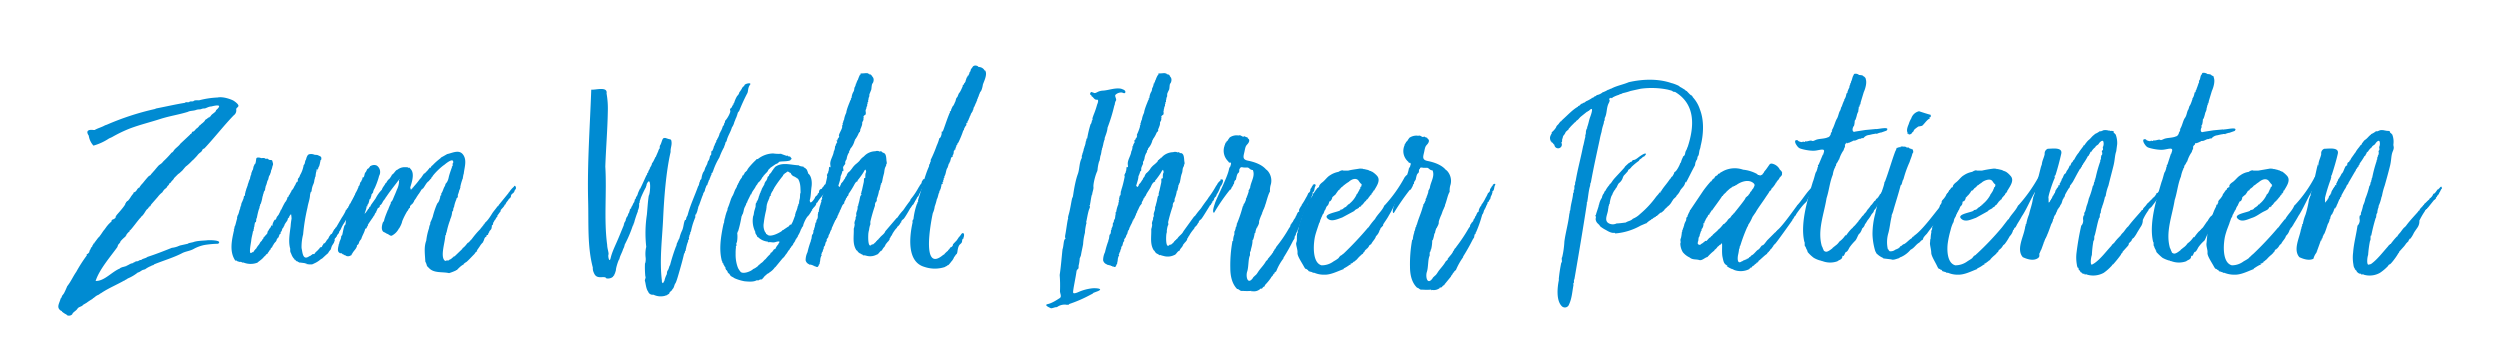 <svg id="Layer_1" data-name="Layer 1" xmlns="http://www.w3.org/2000/svg" viewBox="0 0 800 111"><defs><style>.cls-1{fill:#008bd2;}</style></defs><path class="cls-1" d="M30.6,89.9c1.2-3.7,4.7-7.7,7-10.9a.4.4,0,0,1,.1-.3c.1,0,0-.1,0-.2s.9-1,.8-1.1.9-1.1,1.4-1.5.1-.1.4-.5h.1v-.2a4.3,4.3,0,0,1,1.1-1.2c.1-.2-.3-.1.1-.3s2.3-2.9,3.4-4.1h.1v-.2c.9-.6,1.3-1.7,1.9-2.4a1.4,1.4,0,0,0,.6-.7h.2V66h.3a3.3,3.3,0,0,1,.3-.6L50.5,63A7.1,7.1,0,0,1,52,61.5c.1-.2.2-.5.4-.6s0-.2.2-.3.2,0,.2-.1.7-.5.7-.8a.5.5,0,0,1,.3-.3c0-.1.4-.4.3-.5a1,1,0,0,1,.6-.5c.1-.5.8-.8,1-1.4l.4-.4,1-1h.1l1-.9c.1,0,1.2-1.5,1.5-1.6a16.2,16.2,0,0,0,1.9-1.8.2.2,0,0,0,.2-.2h.1c.5-.6,1-1,1.5-1.7s.2.2.2-.1.9-.6,1.1-1.2.5-.3.5-.6h.2c3.2-3.4,6.2-7.3,9.4-10.6a1.9,1.9,0,0,0,.8-1.8c-.1-.6.6-.7.7-1.2s-1.1-1.4-1.6-1.7-3.2-1.4-5.1-1a28,28,0,0,0-5.9.9c-.4,0-1.4-.1-1.7.2s-1.1,0-1.4.3-1.2-.1-1.4.3c-3.1.5-6.1,1.2-9.2,1.8l-.5.2a85.5,85.5,0,0,0-15.3,5l-.6.2c-1,.6-2.3.9-3.3,1.5h-.4c-1.5-.2-2.6.2-1.5,1.8a6,6,0,0,0,1.5,3.2,17.5,17.5,0,0,0,5-2.3l.9-.4a44.1,44.1,0,0,1,5.8-2.8c3.2-1.2,6.5-2,9.6-3s6-1.4,8.9-2.3c.7-.4,1.8-.3,2.6-.6s1.2-.1,1.7-.3.8-.2,1.1-.2,1.1-.5,1.8-.6.1,0,.2,0c1.6-.4,4-.9,1.6,1.2v.2c-.4.6-1.3,1-1.6,1.5s-.4.3-.5.5,0,.1-.1.1h-.3v.2h-.2c-.1.3-.7.4-.8.7s-.5.6-.7.8l-.5.4c-.1,0-.1.2-.2.2s-.1.2-.4.3-.1.1-.1.2l-.6.6c-.5.2-.8,1-1.3,1.1s-.4.3-.4.5-.1,0-.2.1-.1.2-.2.2-.2.1-.2.2l-1.6,1.5L57.7,46c-.5.8-1.6,1.4-2.1,2.2s-.7.5-.9.9a28.3,28.3,0,0,1-2.4,2.5l-.6.7h-.2v.2c-.4,0-.2.2-.4.2s-1.3,1.4-1.9,2.1h-.1c0,.1,0,.2-.1.2l-.7.8c0,.2-.4.4-.6.5s-1.3,1.4-2,2.3A6.9,6.9,0,0,0,44.6,60c-.1,0,.1.1-.1.1h-.2c0,.2-.1.1-.2.2s0,.1-.1.2a.1.1,0,0,0-.1.1.3.3,0,0,0-.1.2c-.2.2-.4.6-.8.7s-.3.4-.3.4-.7.8-.9,1.2a9.4,9.4,0,0,1-.9,1.2h-.2c0,.2-.4.3-.4.6s-.3,0-.2.3-1.6,2.3-2.5,3.3-.1.5-.2.5-.5.3-.4.5-.5.6-.8.7-.5.2-.5.5-.3.4-.4.5l-.8.8c-.1.1.1.2-.1.2a.2.2,0,0,0-.2.2l-.8,1.1c-.4.4-.9,1.3-1.3,1.8s-.3.5-.5.6l-.2.2-1.2,1.6c-.1.4,0,.1-.2.2s.2.1-.1.1a1,1,0,0,0-.1.3l-.3.4V79h-.1l-.3.3c0,.1-.1.3-.1.4l-.3.4v.2c-.1,0-.1.2-.1.3s-.4.6-.7.7-.1.4-.1.4A47.2,47.2,0,0,0,24.4,87c-1,1.4-1.7,3.1-2.9,4.6A25.6,25.6,0,0,1,20.4,94c-.1,0-.2.2-.2.3a.1.1,0,0,0-.1.1c-.3.1-.4,1.1-.7,1.1-.3,1.5-1.6,2.9.2,4h.2v.2c.2.2.4.2.5.5a.1.1,0,0,1,.2,0c.3.3.7.3,1,.7a1.5,1.5,0,0,0,1.6-.3c.2-.7,1.2-1.1,1.6-1.7s.7-.6,1.1-.8.6-.2.7-.5l1.2-.7a17.4,17.4,0,0,1,2-1.3c.1-.1-.2-.2.1-.2s.2-.2.3-.2.2-.1.3-.2a3.7,3.7,0,0,1,1.2-.7L32,94s.2-.2.2-.1l.6-.4c2.2-1.4,4.6-2.4,6.9-3.7.3,0,.2-.1.3-.2s.2.1.2-.1h.1l.6-.4a12.9,12.9,0,0,0,3.2-1.9c.7-.1,1.2-.8,1.9-.9s0,0,.1-.1h.3a7.8,7.8,0,0,1,2-1.1c.2-.3.7-.1.9-.5,2.9-1.2,6.4-2.2,9.2-3.7,1.1-.5,2.3-.6,3.4-1.2a12.1,12.1,0,0,1,3.5-1.3,31.3,31.3,0,0,1,4.4-.4c1.6-1.2-2.9-1.2-3.6-1.1s-3.2.1-4.4.6l-1.4.3-.3.2-2.7.6c0,.2-.5.1-.4.2a7.3,7.3,0,0,1-2,.5c-2.5,1-5.3,2.1-7.8,2.9l-.3.2c-.5.3-1.4.4-1.7.8H45c-.4,0-.6.3-1,.4h-.1a1.5,1.5,0,0,0-1,.4h-.3c-.1.1.2.1,0,.2a2.8,2.8,0,0,0-1.2.4,9.3,9.3,0,0,1-1,.5c-.1.1.1.2-.1.1h-.2l-.5.2h-.2c-.2.1-1,.3-1,.5C35.7,87,33.4,90,30.6,89.9Z"/><path class="cls-1" d="M116.3,59.1c-.3-.4-.6.1-.8.3a1.8,1.8,0,0,1-.5.7.4.4,0,0,1-.1.3c0,.2-.1.3-.2.3a.4.4,0,0,0-.1.3c-.5.3-.6,1.2-.9,1.4h0c-.2,0-.1.2-.3.3l-1.1,2a.9.9,0,0,1-.3.5c-.1,0-.1.3-.2.3s0,.3-.2.5l-.2.2c.1.2-.1.4-.3.5s0,.3-.1.3,0,.1-.1.1h-.2v.2h-.1v.2c0,.1-.1.1-.1.2s-.8,1.5-.9,1.6l-.2.3-1.8,3.1h-.1c-.1.1-.1.3-.2.3s-.1.5-.3.3l-.8,1.5a.1.1,0,0,0-.1.1h-.2l-.2.3-.5.7v.3c-.1.1-.1-.2-.2.2s-.1,0-.1.2h-.2c-.1.1-.1.3-.2.4s-.4.8-.8.9-.2.5-.4.5a.1.1,0,0,1-.1.1c.1.2-.1,0-.1.2s-.1.3-.3.4h-.3a.2.2,0,0,1-.2.2c0,.1,0,.2-.1.2a6.8,6.8,0,0,1-1.2,1.2.2.2,0,0,1-.2.2c0,.2-.2.3-.2.4H100a.5.5,0,0,1-.4.3c-.1.3-.4.2-.6.4a.1.1,0,0,0-.1.1h-.1c-2,1.3-2-1.6-2.3-2.7a16.1,16.1,0,0,1,.5-4.4,61.7,61.7,0,0,1,1.4-8.6c.2-1.3.7-2.5.8-3.8s.1-.2.1-.3,0-1,.4-1a6.5,6.5,0,0,1,.5-2.2c-.1-.3,0,0,.1-.1v-.2c-.1-.1.1,0,.1-.1s.2-.7.2-1.2h0c.2-.2.1-.5.2-.7s0-.1.1-.2.1-.7.2-1.2.1-.4.1-.4.1-.4.1-.5.1-.5.2-.5h0V55c.1-.1,0-.2,0-.3s.1-.4.2-.6a.3.3,0,0,0,.1-.2c.2,0,0-.5.2-.5a.1.1,0,0,0,0-.2h0c.1-.1.2.1.2-.2s0,0,0-.1a3.1,3.1,0,0,0,.2-.8c0-.1,0-.2.1-.2v-.4c.1-.3.1,0,.1-.2s0-.1.1-.1,0-.1.1-.2,0-.3,0-.6-.6-.5-1-.7-.8-.1-1.2-.2a2.7,2.7,0,0,0-1.8-.1h0a.1.1,0,0,0-.1.1c-.3.1-.5.7-.6.9l-.2.7h0c-.4.5-.2,1.1-.6,1.6s0,.4-.2.5a8.8,8.8,0,0,1-1,2.7c-.2.3-.2.7-.5,1s-.3.5-.3.6v.4s0,.2-.1.2a.1.1,0,0,1-.1.1h-.2c0,.6,0,.1-.1.3s-.1,0-.1.1-.1.4-.2.5a.3.3,0,0,1-.1.2,4.7,4.7,0,0,0-.5,1c-.2,0-.1.2-.3.4h-.1a1.7,1.7,0,0,0-.3.6,7.3,7.3,0,0,0-.5.9c0,.2-.1,0-.1.1h0c-.2.2-.2.4-.3.6s-.1.2-.2.2h0c-.2.1-.2.2-.2.4v.2h-.1v.2s-.2.2-.2.3-.1.3-.2.3-.9,1.5-1.3,2.4a.2.2,0,0,1-.2.2,7.5,7.5,0,0,1-.6,1.3c-.1.4-.7.9-.8,1.2v.2c-.1,0-.2.1-.1.2s-.1,0-.1.1-.2.3-.3.2-.8,1.1-.8,1.7-.2,0-.2.1h-.1l-.2.3a.4.4,0,0,1-.1.3.2.2,0,0,1-.2.2c-.1.3-.3.4-.4.7l-.2.3c-.1.2-.3.3-.2.5s-.4.7-.8,1.1l-.3.4h-.1c0,.1-.1.1-.1.2s0,.3-.3.5h0c-.1.1-.1.3-.2.3h0c0,.2,0,.1-.1.2l-.4.4a4.2,4.2,0,0,1-.8,1.2l-.4.6a.3.3,0,0,1-.1.2,4.8,4.8,0,0,0-.9,1.1c0,.1-.1.1-.2.1h-.2c-1.4,1.5-.3-3.3-.3-3.8h0c.1-1,.4-1.9.5-2.6s.1.1.1-.2,0-.1.1-.2,0-.5.1-.6,0-.6.1-.6.1-.6.2-1,0-.5.3-.6,0-.3.2-.5v-.5c.1-.1.1-.4.2-.4a24.4,24.4,0,0,1,.6-2.6,2.7,2.7,0,0,0,.3-1.2c.2.1.1-.1.1-.2s.1-.2.1-.4h.1a10.5,10.5,0,0,0,.6-2.4c.2-.2.1-.6.2-.7s.1-.1.1-.2.2-.9.4-1,.1-.9.3-1.1v-.3a3.6,3.6,0,0,0,.3-.7c-.1-.1,0-.1.1-.2a2.5,2.5,0,0,1,.4-1.2c.1-.2.2-1.1.4-1.3s0-.2.1-.2.1-.3.2-.4a.8.8,0,0,1,.2-.5c0-.1,0-.6.1-.6a5.7,5.7,0,0,0,.4-1.4c-.1-.1.1-.1.1-.1h0a1.6,1.6,0,0,0-.1-1.2c0-.2,0-.3-.1-.4s-.2-.2-.3-.2h-.6c0-.1-.1-.1-.2-.2h-.2c.1-.1-.1,0-.1-.2s-.2.1-.3,0h-.5c-.3-.4-.9-.2-1.3-.2h0c-.5-.2-1.5-.4-1.6.2s-.1,1-.3,1.6a.2.2,0,0,0-.2.2h0c-.1,0-.1.1-.1.2a.3.3,0,0,0-.1.2c-.3.4-.2,1.1-.5,1.5s-.1.6-.3.7,0,.5-.1.6-.4,1-.4,1.5-.2-.3-.2.2a.4.4,0,0,1-.1.3c0,.1,0,.3-.1.3s0,.3-.1.4-.1.4-.2.5a1.9,1.9,0,0,1-.3.9c.1.1-.1.2,0,.3h-.1l-.3,1.1c-.2.1,0,.5-.1.5s-.1.3-.1.4,0,.5-.2.5-.1,0-.1.1-.1.1-.1.3-.1.7-.3.8a.1.1,0,0,1,0,.2c0,.1-.1,0-.1.2s-.5.8-.4,1.4l-.2.2c.1.1.1.2,0,.2s-.1.2-.1.3-.1.6-.2.7-.3,1.5-.7,1.9v.2c.1.1,0,.1-.1.1s0,.5,0,.5-.3,1.1-.4,1.5-.3,1.2-.5,1.3h0c0,.2.1.3,0,.4s0,.4-.1.4a.1.1,0,0,0,0,.2c-.7,3.1-1.6,6.9.4,9.8h.5a.3.3,0,0,0,.1.2h.2c0,.1.3,0,.3.2h.7c.2.2.2-.2.3.2h.5a6.1,6.1,0,0,0,4.6,0c0-.3.1-.1.3-.3s1.3-.9,1.8-1.7h.2c-.1-.1.3-.3.3-.5l.4-.3c.1-.1,0-.1.2-.1s0-.1,0-.2h.1v-.2c.2.1.2-.3.3-.3l.3-.5c.1-.1.1.3.2-.2s.3-.4.4-.5.2-.3.2-.5h0c.2-.1.4-.7.7-1s.1-.2.3-.3l.2-.3c0-.1.1-.1.1-.2s0-.3.1-.3,0-.1.1-.2.2.2.1-.1.1-.1.2-.2.1-.2.2-.3-.1-.3.2-.5a.4.4,0,0,1,.1-.3c0-.1,0-.1.1-.1s.2,0,.2-.4a.5.5,0,0,1,.3-.5c.1-.2.1-.5.2-.6v-.3h.2l.4-.8h.1c-.1-.1.1-.4.1-.5l.2-.3c0-.1.7-.9.7-1.1h0c0-.2.1-.1.1-.2s-.1-.2,0-.2,0-.1.1-.2h.1c0-.2.1-.1.2-.2s0-.4.1-.4.1-.3.3-.4.1-.3.2-.3.2,1.2.2,1.5a19.7,19.7,0,0,0-.3,2.4c-.3,2.4-.8,5-.1,7.3-.1.3,0,.5,0,.9a7.9,7.9,0,0,1,.4.9,4.7,4.7,0,0,0,.7,1.2c.2,0,.1.2.2.3a.1.1,0,0,1,.1.1c.1.1.2-.1.2.1l.2.2.2.2h.2l.3.2c0,.1.2,0,.3.2h.2l1.6.2c.2.2.6,0,.7.2H98c.1.3.6,0,.7.2h1.2c.1-.1.4-.1.4-.2a7.9,7.9,0,0,0,2.3-1.4h0l.3-.2h.1l1.3-1.2.7-.6a3.8,3.8,0,0,1,.8-1.1,5.4,5.4,0,0,0,.3-1c.1,0,.1-.1.1-.2l.7-1.1v-.2c0-.1.3-.2.2-.5s.1-.7.3-.8,0-.2.3-.4h0a.2.2,0,0,0,.1-.3c.1-.1.1-.1.1-.2s.2,0,.2-.2.1-.1.2-.2,0-.2.2-.3v-.4h.1a.8.8,0,0,0,.2-.4c.2-.1.1-.3.2-.2a10.6,10.6,0,0,1,1.1-2.1.3.3,0,0,0,.1-.2,2.5,2.5,0,0,0,.4-.7c.2,0,.1-.2.2-.2s.9-1.4,1.1-1.9.1-.1.1-.3a1.9,1.9,0,0,0,.3-.8c.2,0,0-.1.2-.2v-.2c.3-.1.4-.6.5-.9h0c0-.1,0,0,.1-.1s-.1-.2,0-.3.1.2.1-.1a.6.6,0,0,1,.2-.5c.1,0,.1-.1.2-.2a7.5,7.5,0,0,1,1-2,4.9,4.9,0,0,0,.4-1.1c.2-.1.2-.2.3-.4s.3-.8.5-1.2S116.5,59.3,116.3,59.1Z"/><path class="cls-1" d="M142.6,83.5h0c-.2,0-.2-.2-.3-.1-1.5-1.4.2-6.1.2-8.1.4,0,.1-.8.4-.9a25,25,0,0,1,1.1-3.9c.1,0,0-.3.1-.4a6.5,6.5,0,0,0,.6-2.4c.5-.2.2-.8.5-1.3s0-.3.1-.2a10.1,10.1,0,0,1,.7-2.3c.1-.3,0-.4.3-.6s.2-.6.2-.9a9.8,9.8,0,0,0,.5-1.6c0-.3.1-.1.2-.2s-.1-.5.1-.5-.1-.2,0-.3a15,15,0,0,1,.6-2.2c-.1-.2,0-.1.1-.2s.2-1.4.4-1.8c.2-2,1.1-4.3-.2-6.1s-3.5-.5-5.1-.2l-1.4.8-.4.2c-.1,0,0,.2-.1.1s-.1.1-.2.2a22,22,0,0,0-2.3,2c-.2.3-.7.5-.8.9s-.3,0-.3.2h-.2c-.1.1,0,.2-.1.3s-.2.1-.2.2l-.5.6h-.1c-.1.3-.3.3-.4.5s-.2.1-.2.2h-.2l-1.1,1.6h-.1a23.9,23.9,0,0,1-2.1,2.6c0,.1-.2.2-.2.3s-.1,0-.2.1.1.2-.2.3,0,.1-.1.2-.2-.1-.2.1-.3-.9-.2-.8c.5-1.6,1.4-4.3.2-5.7s-.4-.4-.5-.5h-.3c-.3,0,0,0-.1-.1s-.9-.1-1.1-.1a3.6,3.6,0,0,0-2.3.8c-.6.1-1,1.1-1.6,1.5s0,.3-.1.2-.6,1-1,1.3-.7.8-.9,1.2l-.3.2c-.1.5-.9,1.2-1.1,2a11,11,0,0,0-2,2.8l-1.5,2.1-.2.5c-.4.1-.4.5-.5.7s-.2-.2-.2.1a7.1,7.1,0,0,1-1,1.4c-.3,0,0-.2,0-.3s.5-1.3.5-1.8.1-.1.2-.1,0-.6.2-.7.4-.9.5-1.4.1-.1.3-.4,0-.1.1-.3.3-.8.3-1.2h.2v-.2c.1-.1.3-.2.3-.4s.2-.8.4-1.1,1.2-2.7,1.5-4.1a2.5,2.5,0,0,0-.7-3.3,2,2,0,0,0-1.5-.1c-.2,0-.5.3-.6.2s0,.3-.2.3,0,.2-.2.3-.1.2-.4.3-.4.8-.7,1.1-.3.6-.4,1-.2.7-.5.7,0,.4-.2.6-.2.5-.4.8h-.1c-.3.5-.2,1-.6,1.4s.1.2,0,.2-.1.2-.2.3a10.1,10.1,0,0,1-.9,1.8c-.1.5-.4,1-.5,1.5s-1.2,3-1.7,4.2a16.8,16.8,0,0,0-.7,2.4c-.2.4-.1,1.9-.4,2s-.6,1.9-.8,2.8-.1.3-.2.4-.1,0,0,.2-.1,0-.2.1a3.3,3.3,0,0,1-.4,1.5,4.5,4.5,0,0,0-.3,1.1s-.2,0-.1.1-.7,2,.1,2.6.2.3.5.2.6.4.8.4.5.4.8.3-.1.2,0,.2.2-.1.2,0a1.6,1.6,0,0,0,1.5-.2c.3,0,.2-.3.3-.5h.1c.3-.7,1-1.3,1.3-1.9s.2-.3.2-.6.4-.4.5-.6.2-.5.3-.8a4.2,4.2,0,0,1,.6-.8c.3-1.1.9-1.9,1.2-3s.2.1.2-.1.4-.4.4-.7.1,0,.1-.1.1-.4.2-.3,0-.2,0-.3,1.1-1.7,1.6-2.4-.1-.2.1-.2,0-.3.2-.3.4-1,.7-1.1-.1-.3,0-.2.5-1.1.7-1.3h.2c.3,0,0-.3.3-.4s0-.2,0-.3l.5-.4c.4-.5.5-1,.9-1.4s0,0,.1-.1,0-.1.1-.2.4-.5.4-.7h.1c1.1-1.7,2.5-3.4,3.7-5s.3-.1.3-.3.1.3.1.2a6.4,6.4,0,0,1-.7,2.8c-.4,1.1-.8,1.9-1.2,2.9s-.3.4-.4.8,0,0-.2.1-.1.5-.2.7a15.4,15.4,0,0,0-.8,1.9c0,.2-.1,0-.1.1s-1,2.3-1.2,3.4-.1.1-.2.2-1.1,2.5,0,3.4a6,6,0,0,1,1.1.6c.6.1,1,.8,1.6.6a5.2,5.2,0,0,0,2.2-2.2c0-.1,0,0,.1-.1s.9-1.5,1-2.3a23.9,23.9,0,0,1,1.6-3.2c.3-.2.4-.8.7-1s.2-.1.2-.2,0-.2,0-.3.2-.5.6-.7v-.2c.2-.1.2.2.3-.1s.4-.5.4-.8.2,0,.2-.3l.5-.7c.1-.3.4-.6.6-1s.2.1.2-.1v-.2c0-.1.1.2.1-.1a9.1,9.1,0,0,0,.8-1.3h.2v-.2h.2c.7-.8,1.1-2,2-2.5a.4.4,0,0,0,.1-.3c.1-.1.1.1.2-.1s.5-.4.5-.7a.2.2,0,0,1,.2-.2c.2,0,0-.1.1-.2l.3-.4a22,22,0,0,1,3.1-3c0-.2.1,0,.2-.1s3.4-3,3-.7c-.4.1.1.8-.3,1s0,.1,0,.1-.9,2.4-1.1,3.4-.5,1.6-1,2.1a6.4,6.4,0,0,0-.2.7c-.5.6-.7,1.9-1.2,2.4v.6c-.4,0-.3.6-.4.9s-.4,1.3-.7,1.5-1.3,3-1.6,4.4a15.4,15.4,0,0,1-.8,1.9s0,.6-.1.7-.3.8-.3,1.1a19.2,19.2,0,0,0-.9,4c-.8,2.1-.4,4.4-.3,6.7a5,5,0,0,1,.5,1.3c.1.3.1,0,.1.1s0,.2.1.2l.5.5c1.6,1.7,4.3,1.1,6.4,1.6a15.7,15.7,0,0,0,2.3-.9c.1,0-.1-.1.1-.1s.1,0,.2-.1,1.1-1.2,1.9-1.6h0c.1-.1.2,0,.2-.2s.4-.3.4-.4l.5-.3c.8-.7,1.5-1.5,2.3-2.3s.1-.2.1-.3h.2c.1-.1,0-.2.1-.2s.1-.3.5-.5.1-.2.1-.3.7-1,1-1.5a5.8,5.8,0,0,1,1-1.2c0-.3.2-.4.3-.8s.3-.8.6-.9.1-.7.4-.6.4-.5.4-.7h.2a1.1,1.1,0,0,1,.5-.9c.1,0,0-.2,0-.2s.1.1.2-.1.2-.8.2-1.1.2,0,.3-.3.1-.7.3-.9.1-.4.3-.5.5-1,.8-1.1-.1-.2,0-.3l1-1.4c.1-.1.2,0,.1-.3s1.2-1.2,1.3-1.9h.2a.7.7,0,0,1,.2-.4c.1-.4.6-.8.8-1.2s.8-.6.8-1.1.4-.8.7-1,.2-.4.3-.4.1,0,.1-.2.4-.6.5-.9-.3-1.4-.7-.5a7,7,0,0,0-1.4,1.6c0,.1-.2.1-.2.2s0,0-.1.2l-3.1,3.8v.2h-.2v.2h-.2c-.5.8-1.2,1.5-1.7,2.3s-1.3,2.1-2.1,2.8l-.3.3c-.1,0,0,.1,0,.2s-.4.2-.4.4-.4.3-.4.6-.2,0-.2.1-.3.4-.4.6a27.3,27.3,0,0,0-2.8,3.3c-.3.2-.6.7-.9.9s-.2,0-.1.1-.1.1-.2.1-1,1.4-1.7,1.7v.2l-2.5,2.4-.5.2c-.1.1.2.1-.1.2s-.5.6-.9.6.1.1-.1.1l-.5.3C143.2,83.3,142.9,83.3,142.6,83.5Z"/><path class="cls-1" d="M240.1,27c.3-.7-1.8-.2-1.9.3s-.3.3-.4.4-.2.4-.3.4-.1.1-.1.3-.2.2-.2.2-.2.5-.6.9a2.1,2.1,0,0,1-.7,1.2,9.4,9.4,0,0,0-1,2.3h-.2c.1.1,0,.4,0,.5h-.2v.2c-.3.3-.2.6-.6.9s-.3.5-.2.9-.8,2.3-1.7,3.2v.4s-.4.6-.3.6-.2.6-.4.7a6.7,6.7,0,0,1-.7,1.7c-.2.2-.1.5-.3.6s-.1.2-.1.2a.6.6,0,0,1-.1.4,4.5,4.5,0,0,1-.6,1.2c-.1.1.1.4-.2.4s0,.4-.1.5-.5.7-.5,1.1-.1,0-.2,0a.7.7,0,0,1-.1.5,4.3,4.3,0,0,1-.1.5c-.2.2-.2.8-.5.8s-.1,1.2-.3,1.3-.4.6-.4.8-.3,1.1-.5,1.1a6.2,6.2,0,0,0-.3,1,5.9,5.9,0,0,0-.4.8c-.3.3-.4,1.3-.7,1.6s-.6,1.3-.7,2-.3.5-.4.7-.1.6-.2.6-.2,1.2-.5,1.4c-1.1,3.1-2.6,6.2-3.4,9.4-.1,0-.2.4-.3.5s-.1.7-.3.9h-.2c-.5,1.1-.4,2.1-.9,3.3a11.4,11.4,0,0,0-.9,2.6,1.1,1.1,0,0,0-.3.7h-.2c.1.4-.2.6-.3.9s-.1.8-.3,1a59.8,59.8,0,0,0-1.9,6c0-.1-.2.3-.2.3s-.3,1.1-.5,1.3-.3.7-.3,1.2a8.3,8.3,0,0,0-.8,2.2c0,.2,0,0-.1.1s-.1.3-.1.4h-.2c-.1.6-.5-.3-.4-.6-.8-6.7.1-13.3.4-19.8s.9-14.9,2.4-21.4c-.1-1.1.4-2,.3-3.1s-.3-.8-1.2-1.1-.8-.3-1.3-.2-.7,1.6-1.1,2.2,0,1.1-.3,1.2-.1.4-.2.4-.1.1-.1.2-.4.9-.5,1.2a.5.5,0,0,0-.1.3c-.1.1-.2,0-.1.1a1.7,1.7,0,0,1-.2.5c-.2,0-.2.2-.2.4h-.1a5.5,5.5,0,0,1-.8,1.5c-.1,0-.1.3-.1.3a3.1,3.1,0,0,1-.5,1s.1.2-.1.1,0,.1,0,.1-.1.5-.2.5,0,.1-.1.2a1.6,1.6,0,0,0-.3.9h-.2s-.2.4-.1.4-.3.5-.3.5-1.2,2.7-1.8,3.9v.2h-.2c-.2.6-.5,1-.7,1.7s-.3.7-.5,1-.1.6-.3.7-.2.3-.1.4h-.1c-.1.1-.1.4-.1.5l-.3.4-.5,1.1h0c-.2-.1-.2.4-.2.5a1.5,1.5,0,0,0-.5.6c.1.2-.1.4-.1.5a2.3,2.3,0,0,0-.1.4c-.4.3-.3,1-.7,1.3s.1.1,0,.1a2.1,2.1,0,0,0-.4,1.1c-.2.4-.5.7-.5,1.1s-.1,0-.1.1v.3c-.8,1.9-1.5,3.7-2.3,5.5s-1.5,3.3-1.9,5-.9-.6-.7-1.1-.4-2-.4-3.1c-1.1-8.1-.1-16.8-.6-25.1.2-5.8.7-11.8.8-17.6a27.8,27.8,0,0,0-.4-5.8c.4-2.3-3.4-1.1-4.9-1.2-.4,11.4-1.3,23.6-1,35.5.2,7.2-.3,14.6,1.5,21.4a4.1,4.1,0,0,0,.1,1.1c.5,1.4.9,2.1,2.7,2s1.1.3,1.7.4,1.3-.1,1.6-.3l.3-.2.2-.3.3-.3v-.4h.2c0-.4.3-.9.3-1.3s.5-2.3,1-3.3h.1c.1-1,.9-2.2,1.2-3.3a3.9,3.9,0,0,0,.5-1.4,39.9,39.9,0,0,0,2.6-6.1c.3-.2.1-.4.3-.7s.1.3.1-.1.1-.2.1-.4.7-2.4,1.1-3.3v-.3a4.1,4.1,0,0,0,.4-2.3c.3-.2.1-.5.3-1s.2-.5.2-.6,1-2.4,1.7-3.6a2.3,2.3,0,0,1,.1-.4s.2-.4.1-.5c1.6-3.4,1.2,3.2.7,3.6-.3,2-.4,4-.6,6.1a39.3,39.3,0,0,0-.2,10.3c-.1.1,0,.3-.1.4a10,10,0,0,0-.1,3,5,5,0,0,1-.1,1.7c0,.3,0,.1-.1.1a29.1,29.1,0,0,0,.1,4.2c.3.5-.3,1.1-.1,1.6s.3,2.4,1,3.3a1.5,1.5,0,0,0,1.7,1,5.3,5.3,0,0,0,3.9.3c0-.2.4,0,.5-.2s.7-.3.7-.6.6-.7,1-1.1a.1.1,0,0,1,0-.2c.5-.3.6-1.5.9-1.8s1-2.8,1.4-4.2,1-3.5,1.4-5.3a1.1,1.1,0,0,0,.3-.9c.1,0,.2.1.2-.1s.4-2.1.7-2.7-.1-.9.2-.8.2-.5.1-.9h.2c-.2-.4.4-1,.3-1.4s.2-.1.2-.3a20.2,20.2,0,0,1,.9-3.3.6.6,0,0,0,.1-.4h.1v-.2c.1-.1.1-.3.2-.4s.1-.4.1-.7,0-.5.2-.5,0-.2.1-.2a4.9,4.9,0,0,0,.5-1.6c.1,0,.1-.2.1-.3s.1-.5.3-.8l1-2.8.3-.7a4.3,4.3,0,0,1,.1-.5c.1-.1.2,0,.2-.3s0,0,.1,0h0c.2-.4.2-.9.4-1.3s.2-.8.4-.8.2-.6.4-.9,0-.3.1-.3,0-.2.1-.2a.4.4,0,0,1,.1-.3c0-.1.1.1.1-.1s0-.1.1-.1v-.3c0-.1.1,0,.1-.1s.1-.2.1-.3.2-.4.2-.6h.1c-.1-.2.2-.2.1-.4s.1-.4.2-.4.1.2.1-.1.2-.3.2-.5a21.1,21.1,0,0,1,2-4.3,20.3,20.3,0,0,1,1.5-3.3c.1-.1,0-.3.1-.4s0-.2.1-.2.1-.5.2-.6,0-.4.2-.5l.2-.2c.3-1.6,1.3-2.9,1.7-4.4a4.8,4.8,0,0,0,.8-1.8c.2-.3.4-1.1.6-1.4s.1-.6.3-.7a.6.6,0,0,1,.1-.4c.1,0,0-.2,0-.2s.2-.5.5-.7a58.6,58.6,0,0,1,2.6-5.7C239.5,29.3,239.2,28.1,240.1,27Z"/><path class="cls-1" d="M256.2,61.6c-.3.6-.1,1.4-.3,2.1s-.2,1-.2,1.5h-.2v.2c-.1.1,0,.5-.2.5a7,7,0,0,1-.6,1.9c.1.1-.1.1-.1.2s0,.4-.1.4,0,.6-.1.7-.6,1.7-.9,2.2-.2.6-.5.6h-.2c-.2.2-.3.5-.5.6s-.1,0-.2.1l-1.2.8a.5.5,0,0,1-.4.2c-.2,0,0,0-.1.1s-.1-.1-.1.1-4,2.6-4.9,1.1c-.2.2-.3-.2-.3-.3s-.2-.2-.3-.4a4.5,4.5,0,0,1-.4-2.8,32.5,32.5,0,0,1,.8-4.3c0-.3.1-.6.1-.9s0-.3.1-.6v-.3h.1v-.4c.3-.1.1-.6.4-.7a.8.8,0,0,1,.1-.4c.2-.1.2-1.1.6-1.2s-.1-.2,0-.2a4.4,4.4,0,0,1,.8-1.5c0-.1-.1-.1,0-.1s0-.1,0-.1.3-.3.3-.5a38.9,38.9,0,0,1,2.8-3.9.4.4,0,0,0,.1-.3c.1,0,.2,0,.1-.1s.2-.1.4-.3v-.2h.2c.1,0,.7-.6.8-.5s.6.1.6.4.2-.1.3,0a1.8,1.8,0,0,0,1.2,1.2c.2,0,.1.1.2.2h.3c0,.2.1.1.2.2s.1.1.1.2h.3C256.3,58.7,256.1,60.3,256.2,61.6Zm9-2.9a1,1,0,0,0-.9.3h-.2c-.3,0-.5.7-.8.9s-.1.5-.6.6-.7.8-.6,1.2h-.2c.1.3-.2,0-.2.3s-.2.3-.2.4-.2.2-.2.2-.5.4-.5.6-1.4,2.3-1.6,1.3a.9.9,0,0,1,0-.7c.3-1.2.3-2.7.5-4.1s0-3.4-1.1-4.2a4.3,4.3,0,0,1-.1-.5c-.2-.2-.2-.7-.4-.8s-.4-.5-.6-.5,0-.1-.2-.1,0-.3-.4-.3-.5-.1-.6-.1-.5-.1-.7-.3c-2.6-.1-5.5-1.2-7.8.7a.1.1,0,0,1,0,.2c-.2,0-.3.4-.5.6s-.5.9-.9,1.2-.2.7-.5.8-.2.4-.3.4,0,.3-.1.4-.1.4-.3.6-.6.8-.6,1.2h0l-.8,1.4a4.1,4.1,0,0,1-.3.8c0,.2,0,0-.1.1s.1.1,0,.2,0,.2-.1.2-.1.3-.3.7v.2c0,.1-.1,0-.1,0a7.5,7.5,0,0,1-.5,1.6c-.1-.1-.2.2-.1.3h-.2c0,.2.1.3-.1.4s-.2.8-.2,1.1-.4,1.3-.5,1.9-.1.9-.3,1.3a7.9,7.9,0,0,0,.7,5c-.1.6.5,1,.6,1.5s.1,0,.2.1a5.1,5.1,0,0,0,3,1.5h.2v.2h.3c.7-.1,1.3.2,2,0s1.8-.5,1.3.2,0,.2-.1.3-1,1.1-1,1.6H248c-.1.1,0,.1-.1.1h-.1c0,.2-.2.1-.3.3s0,.2-.1.2-.3.6-.6.6,0,.2-.2.2,0,.1-.1.3a11.4,11.4,0,0,0-1.5,1.6c-.5.3-.8.9-1.3,1.2s-.4.2-.3.3l-.6.4s-.2.2-.2.3l-.4.3a4.7,4.7,0,0,1-1.2.7c-.7.8-3.7,1.9-4.2.6l-.3-.3v-.2h-.1a6.1,6.1,0,0,1-.5-1.2,12,12,0,0,1-.5-3.8,14.1,14.1,0,0,1,.1-2c0-.2-.1-.4.1-.5s-.1-.9.1-1,.4-2.1.2-3.1.1,0,.2,0-.1-.4,0-.5.1-.1.1-.1a37.2,37.2,0,0,0,1.1-4.8c.1,0,.2-.6.3-.6s.4-1.2.4-1.3a3.9,3.9,0,0,1,.6-1.5c-.1-.3.3-.1.1-.5a2.2,2.2,0,0,0,.3-.5c.1-.1.1.2.1-.1s.6-1.3.9-2a.3.3,0,0,0,.1-.2c0-.1.1,0,0-.1s.2,0,.1-.2h.2c.3-1.1,1.1-1.7,1.5-2.7l.4-.5c.1,0,0-.1.1-.2s.2-.4.4-.5.7-.8,1-1.2h-.1c.1-.1.2-.2.2-.3l.3-.3c0-.2.3-.1.2-.4s.2.1.2-.1,1.1-1,1.2-1.5l.2-.3c.2-.2.4-.3.5-.5l1.6-1.1c.3-.2.9-.3,1.1-.7s2.6-.1,3.7-.6a.8.8,0,0,1,.4-.4h0c0-.4-.2-.3-.3-.6s-.3,0-.3-.2-.4.1-.6-.2-.3,0-.4,0-.1.1-.1-.1,0-.1-.1,0l-1.4-.5c-.1,0-.1,0-.1-.1a11.3,11.3,0,0,1-2.6-.1,8.2,8.2,0,0,0-4.9,1.8h-.4c0,.1-.1.1-.1.2a23.3,23.3,0,0,0-2.6,2.8c0,.2-.1.1-.2.2v.3c-.2,0-.1,0-.1.1l-.6.6h-.1c-.1.2.1.2-.1.2s0,.1-.1.3a.9.9,0,0,0-.3.5h-.3c.1.1-.2.5-.2.7l-.6.8a.9.9,0,0,1-.3.5v.3a.2.2,0,0,0-.2.2c-.1.1-.2.5-.3.6s-.1-.1-.1.2a3.9,3.9,0,0,1-.4.9c-.4.5-.7,1.8-1.1,2.4s-.2.6-.3.6-.7,2.1-1.1,3-.1.7-.2.9,0,.1-.1.2a8.8,8.8,0,0,0-.5,1.5.7.7,0,0,0-.1.5,5.8,5.8,0,0,0-.4,1.9c-.2.2-.2.6-.3.9-.7,3.5-1.4,7.6-.4,11.3.1,0,.2.5.2.6s.2.1.3.3-.1.3,0,.3.2.2.3.4,0,.1.2.3a.4.4,0,0,1,.1.5c.3.2.1.4.3.5s.2.2.3.3.1.3.2.5l.4.4c.2,0,.2.3.3.4s.2.2.2.3l.7.4h.2v.2h.1l.4.2a14.9,14.9,0,0,0,3,.9c1.1.1,2.9.3,3.9-.3h.7a.5.5,0,0,1,.4-.2c.2,0,0-.1.2-.1h.5c-.1-.2,0-.1.2-.3s.6-.9,1.1-1.1-.1,0,0-.1l.3-.3h.3v-.2c.3.1.3-.1.4-.2a5.7,5.7,0,0,0,1.8-1.7h.1l2.3-2.8a4,4,0,0,0,1-1.2c.6-.6.7-1.2,1.3-1.7a.7.7,0,0,1,.3-.5l.3-.5.3-.3.2-.3c0-.3.4-.6.5-.9l.2-.2s-.1,0,0-.2,0-.2.2-.3,0-.1.1-.2.2-.4.3-.4,0-.3.2-.3,0-.1,0-.2a8.1,8.1,0,0,0,1-2.1c.2-.1.2-.5.4-.7s-.1-.3.1-.2.2-.4.3-.7.8-2.2,1.7-2.9l.8-1.2c-.1-.2.1-.2.3-.4v-.4c.1-.1.2.1.2-.1s1-.9,1.1-1.6.1-.1.1-.2.3-.2.3-.3.1,0,.1-.2a16.3,16.3,0,0,1,1.4-1.8c.8-1,1-1.9,1.8-2.5s-.1-.1,0-.2S265.8,58.8,265.2,58.7Z"/><path class="cls-1" d="M268.7,59.8c-.1.3.1,0,0,0s-.3-.2-.4-.3.7-2,.7-3.1a6.9,6.9,0,0,0,.5-1.3c-.1-.1-.1-.3.2-.3s.2-.5.1-1,.4-.9.7-1.4a1.4,1.4,0,0,1,.2-1.1v-.2h.2a5.2,5.2,0,0,1,.7-2.2c.1-.1.2-.1.1-.4s.2.1.1,0,0-.1,0-.2,0-.2.1-.2.2.1.1-.1a2.3,2.3,0,0,1,.1-.4,5.9,5.9,0,0,0,1.4-2.7h.2c-.1-.1-.1-.1-.1-.2a8.8,8.8,0,0,0,1.2-2.1c.1-.2.3-.4.4-.4v-.4a.1.1,0,0,0,.1-.1c.1,0,.1,0,0-.1s.3-.8.4-1.2a2.3,2.3,0,0,0,.2-1.2c.2-.5.5-.7.4-1.3s0,0,.1-.1,0-.2-.1-.3.2-.6.5-.7.3-.7.2-1.2v-.4c.2-.1,0-.2.1-.3s.2,0,.1-.1a2.4,2.4,0,0,1,.2-.8c.2,0,0-.7.2-.8s0-.1,0-.2,0-.1,0-.2.1,0,.2-.2-.1-.5.1-.7a2.3,2.3,0,0,1,.3-1.1c-.1-.3.1-.1,0-.3s.1-.2,0-.3l.6-1.5c.1-.3.1-1.7.4-2s.6-1.4.1-2l-.5-.7c-.2-.1-.3-.3-.6-.2s.1-.2-.1-.2a.6.6,0,0,1-.6-.3c0,.2-.2.1-.3.1s-1,.1-1.6.1,0,.2-.1.2-.1.2-.3.2a12.2,12.2,0,0,0-.7,1.7c-.1.1-.2.2-.2.3s-.3.5-.2.7-.1,0-.2.1a3,3,0,0,1-.5,1.4h0a3.6,3.6,0,0,1-.2,1.1,4.4,4.4,0,0,0-.7,2.2c-.2.1-.2-.2-.2.2s-.1.4-.1.4-.2.3-.2.4-1.1,2.5-1.2,3.7a7.1,7.1,0,0,0-.7,2.2,1.9,1.9,0,0,0-.3.9.6.6,0,0,0-.1.7c-.2.4-.3.1-.2.6s-.8,1.9-1,2.6.1.2.1.3-.2-.2-.1.1-.1.4-.1.5-.2.2-.3.4,0,.1-.1.2v.2c-.1,0,.1.3-.2.1s.2.6.1.7h-.1c0,.1-.5.8-.4,1.1s-.2-.2-.2.2a3.2,3.2,0,0,1-.4,1.6c-.1,1.3-1.3,2.8-1.1,4.2s-.1.6-.3.7-.1,1-.3,1.4,0,.6-.2.6,0,.4-.2.4,0,.6,0,.7-.5,2.5-.9,3.7,0,.6-.2.8-.1.4-.1.5-.1,0-.1.1.1.8-.2,1a1.1,1.1,0,0,1-.2.6c.2.2,0,.6,0,.7s-.2-.1-.2.1.1.7,0,.7-.1.3-.2.4h0v.2a9.4,9.4,0,0,0-.6,2.4c0,.3,0,.1-.2.2v.3a.4.4,0,0,1-.1.3c.1.3,0,0,0,.2s0,.4,0,.5,0,.6-.2.9-.1.2-.1.2-.1,0-.1.2-.1.1-.1.1.1.6-.1.6-.2.5-.2.6-.1.1-.1.3-.1.7-.2.8,0,.5-.2.7-.1.1-.1.2,0,1-.3,1.2-.2,1.2-.4,1.6-.1.7-.2.7a27.5,27.5,0,0,0-1,3.4,5.8,5.8,0,0,0-.6,2.6,1.8,1.8,0,0,0,1.2,1.3s-.1.2.1.1.8.1,1.2.3.1.1.3.1,0,.2.2.2.2-.1.3,0,.3.2.5.1h.1l.2-.3c0-.2.1,0,.1-.1s0-.3.1-.4h.1a.9.9,0,0,0,.1-.5,5,5,0,0,0,.2-1.2,3.8,3.8,0,0,1,.3-1c0-.1.1.1.1-.1v-.2a.4.4,0,0,1-.1-.3h.2c-.3-.3.3-.7.3-1a1.1,1.1,0,0,1,.3-.7,1,1,0,0,0-.1-.3c.3-.1,0-.3.3-.5s.3-1.3.6-1.5.1-.4.1-.6.2,0,.1-.2l.5-.7c-.1-.6.6-1.1.5-1.6l.3-.3a.1.1,0,0,1,0-.2c0-.3,0,0,.1-.1s.1-.4.1-.5.1.2.1-.1.3-.6.4-1l.7-1.5c0-.3.1,0,.2-.1v-.3l.4-.5a2.1,2.1,0,0,1,.4-1,1.5,1.5,0,0,1,.4-.8v-.3c.4-.5.6-1.4,1-2l.5-.5c-.2-.4.4-.9.5-1.4s.3-.2.3-.4.2-.5.3-.5.3-.5.2-.6a25.6,25.6,0,0,0,1.6-2.5c.3-.5.6-1.3,1.1-1.5s.1-.3.3-.5.1-.1.2-.2,1.4-1.8,1.8-2.6.4-.2.4-.5.4.6.2.9-.2.9-.2,1.4-.1.3-.3.4-.1.8-.2,1.3l-.6,2.7c-.2.4-.1.7-.3,1s-.1.1.1.1-.1.5-.2.5-.3,1.1-.4,1.6-.4,1.3-.4,1.8h-.2a2.7,2.7,0,0,1,0,.9c-.1.6-.5,1.2-.4,1.8s-.1.5-.1.6-.2.4-.1.6-.6,1.2-.3,1.9a5.8,5.8,0,0,1-.3,1.4c.1,2.3-.5,4.7.8,6.8l.2.2h.1a2,2,0,0,0,.6.7,1.6,1.6,0,0,0,.6.3c0,.1.5.3.5.3h.1c-.1.3.4.2.6.2l.8.2a4.4,4.4,0,0,0,3-.4c.6-.1.9-.9,1.5-1.3h.2a3.4,3.4,0,0,1,.9-1.3c0-.1.2-.5.3-.5s-.1,0,0-.2l.5-.6c0-.2,0,0,.1-.1s.1-.1.1-.2h.1l.5-.7c-.2-.3.4-.6.4-1.1h.2v-.2c.1-.1.2-.2.2-.3s.8-1.4,1.3-1.9h0c.2-.2.3-.3.3-.5a3,3,0,0,0,1.1-1.4h.2c-.1-.5.4-.9.7-1.1s1.6-2.4,2.2-3.5l.2-.2c.1-.2.1-.3.3-.4a.7.7,0,0,1,.4-.5l.3-.5c0-.1,0-.2.1-.2l.2-.2c-.2-.3.3-.4.3-.7s.1,0,.2-.2-.1-.3.1-.3a1,1,0,0,1,.5-.6c0-.2,0-.1.1-.2v-.2h.1v-.2a14.2,14.2,0,0,0,1.2-2.5s.2,0,.1-.2,0-.1.1-.1,1.2-2.2.2-2.1-.1.1-.2.2-.3.2-.4.4-.1,0-.1.2-.1.3-.1.4a1.5,1.5,0,0,1-.2.4c-.3.2-.5.8-.7,1a23.3,23.3,0,0,1-2.7,4c0,.1.2,0,0,.2s-.1.2-.2.3-1.3,1.7-1.8,2.5-.1,0-.1.1-.1.1-.1.2a15.5,15.5,0,0,0-1.9,2.4l-.3.2L283.3,74c-.3.9-1.2,1.3-1.8,2.1h0l-.4.4c-.1.1,0,.2-.1.2s-.2.1-.3.2,0,.2-.2.2-.1,0-.1.2l-1,.9H279c-1.4,1.7-1.2-3.1-1.1-3.7s.1-.6.2-.9a8,8,0,0,1,.3-1.5c.2-.3.1-.8.1-1.1a50.8,50.8,0,0,1,1.5-5.2,1.7,1.7,0,0,1,.3-1.2c.4-.2.2-.8.3-1.1a9.9,9.9,0,0,0,.7-2.6h.2c0-.5.3-1.2.3-1.8h.2c0-.1,0-.1-.1-.2s.2-.2.3-.5.2-.9.3-1.4.3-1.2.4-1.6.1-1.4.5-2.1,0-.6.2-.7.2-.6.1-1,0-2.3-.8-2.6,0,0,0-.1-.2.1-.2,0-.1,0-.2,0,0-.1-.1-.2-.3,0-.3-.1.2-.2-.2-.2-.3.2-.4.1a1.7,1.7,0,0,0-1.4-.1,5.1,5.1,0,0,0-3.3,1.3l-.3.3c-.2.1-.1.3-.4.2v.2c-.2,0-.2.1-.3.2s-.3,0-.2.2-.4.2-.4.4-.8.9-1.3,1.3-.5.5-.9.9a11.3,11.3,0,0,1-1,1.3c0,.2-.1,0-.2.1s.2.1-.1.2-.8.9-.8,1.3a1.4,1.4,0,0,0-.5.8,4.7,4.7,0,0,0-.6.9l-.7.8c.1.1-.1.3-.1.4s-.1,0-.1.1S268.8,59.8,268.7,59.8Z"/><path class="cls-1" d="M308.1,74.6c-.4-.1-.8,1-1.2,1.2l-.8,1.2c-.2,0,0,.1-.2.2s-.3.4-.5.5a.2.2,0,0,0-.2.2c.1.2-.2.1-.2.2s-.1.2-.1.4-.5.7-.7.6l-.5.7a1,1,0,0,0-.4.5.2.2,0,0,0-.2.2H303c-.3.3-.8.7-.9,1h-.2c-7.1,6.1-4.1-10.1-3.4-13.3a6.5,6.5,0,0,0,.6-2.1,16.8,16.8,0,0,0,.7-2.4c.3-.3.5-1.8.7-2s0-.7.2-.7.2-.4.2-.6.2.2.2-.2,0-.5.1-.5-.1-.8.3-.8-.1-.8.2-.7,0-.5.2-.6-.1-.6.3-.7v-.5c.5-.5.5-2.2,1-2.7a10.4,10.4,0,0,0,.4-1.3c.3-.1.2-.5.4-.7s.1-.2.1-.4.1.1.1-.1.1-.9.5-1,0-.5.2-.6.3-.7.3-1.1.2-.2.2-.3,0-.2.1-.3.2.2.2-.1a1.1,1.1,0,0,1,.2-.6s-.1-.2,0-.2.1,0,.1-.1.1-.4.1-.5.2.1.2-.1.1-.1.1-.3-.1-.2.1-.2,0-.1.1-.1,1.5-3.2,1.6-3.9l.3-.2c0-.1-.1-.3,0-.4s.3-.7.6-1,.1-.4.1-.5.1-.5.3-.4,0-.5.2-.6.4-1,.6-1.2v-.2c.3-.3.3-.8.6-1.2h.1v-.3h.1c.3-.3.1-.5.3-.7s.1-.2.1-.3.1-.5.3-.7a1.4,1.4,0,0,0,.2-.6c.2,0,.1-.4.3-.5l.3-.8c.2,0,0-.5.2-.6s.1-.5.2-.5.3-.9.4-1,.1-.5.4-.8.6-1.4.7-2.1,1.7-3.4.7-4.7a.1.1,0,0,1-.1.1,2.1,2.1,0,0,0-1.4-1.1h0c-.3-.1-.6,0-.7-.2s-.9-.5-1.4-.2-.2,0-.2.1l-.2.3c-.2,0,0,.2-.2.3s-.5.7-.4.9l-.3.4s-.2.3-.1.4a1.5,1.5,0,0,1-.2.4c-.2.1.1.3-.2.3s-.1.4-.4.6.1.3-.1.3-.1.4-.2.5-.1.5-.2.6-.1.3-.3.4,0,.5-.3.5-.2.6-.3.7-.6,1.5-1.1,2a1.5,1.5,0,0,0-.2.4c-.2.4-.2.7-.5,1s-.3.7-.4,1,0,.2-.1.3-.4,1.1-.8,1.5-.1.3-.2.4-.1.2-.2.3a.4.4,0,0,1-.1.3c-.1.1,0,.6-.3.6s-.1.3-.1.4,0,.1-.1.1c-.8,1.9-1.4,3.8-2.1,5.7-.2.1,0,.4-.3.3s-.1.6-.2.9-.3,1.2-.7,1.2a14.5,14.5,0,0,1-.9,2.5c-.1.1,0,.2-.1.3a40.8,40.8,0,0,1-1.8,4.2c.1.5,0,.5-.2.9a.6.6,0,0,1-.1.4c-.2.1-.2.5-.2.7-1.5,3.3-2.2,7-3.4,10.4,0,.3-.2.4-.1.7s-.2.3-.2.4,0,.4-.2.6a21.6,21.6,0,0,0-1.1,4.9c-.3.1-.3.6-.3.8s.1.2,0,.3c-1,4.6-1.8,12.5,3.8,14.1a10.3,10.3,0,0,0,6.7,0c0-.2.4-.2.5-.3s0-.2.1-.1.1,0,.1-.1.2,0,.3-.1.3-.3.7-.8.1-.3.2-.3.7-.8.9-1.4.2,0,.2-.1.1-.1.1-.2.2-.5.5-.7a.1.1,0,0,1,.1-.1c.1-.1,0-.3.1-.3s.1-2,.9-2.7.6-.8.7-1.3.2-.4.2-.5a.2.2,0,0,0,.2-.3C308.5,75.7,308.7,74.6,308.1,74.6Z"/><path class="cls-1" d="M360.1,29.6h0c.2-.8-.9-1-1.3-1.2-2-.4-4,.5-5.9.6s-2.2,1.2-3.1.6h-.2c-.1-.3-.5-.1-.6,0a.6.6,0,0,0,0,.8h.2a.4.4,0,0,0,.1.3.2.2,0,0,0,.2.2c.5.4.8,1.1,1.5,1s.3,1.1.1,1.5a28.6,28.6,0,0,1-1.2,3.5c-.1.4-.4.9-.3,1.3s-.2.2-.2.4-.2,1.1-.4,1.1a34.3,34.3,0,0,0-1.1,4.6c-.1.1-.2-.1-.2.1s-.1.3-.1.4,0,.4-.1.4-.1,1-.3,1.2v.2a1.1,1.1,0,0,0-.2.7c-.2-.1-.1.1-.1.1a3.7,3.7,0,0,0-.2.9c0,.2-.1,0-.1.1s0,.2,0,.3a.7.7,0,0,0-.2.6,1.7,1.7,0,0,0-.2,1.2c-.9,1.6-.7,3.6-1.3,5.2s-1.1,4.1-1.4,6.1-.2,1-.4,1.6-.6,3.5-1.1,5.2,0,1.2-.2,1.4-.6,3.6-.9,5.1.4,1-.1,1.4-.4,2.2-.8,3.3h0c-.3,2.8-.5,5.5-.9,8.2a41.7,41.7,0,0,1,.1,5c-.1.8.7,1.9-.1,2.4s-2.4,1.6-3.8,1.9.5,1.1.9,1.3,1.4-.4,2-.3a4.2,4.2,0,0,1,3-.8c.2.1.4,0,.6,0h.3v-.2a42.3,42.3,0,0,0,6.9-3l.6-.3c.2-.2.4-.4.6-.4l.5-.2c3.3-1.1-.4-1.3-1.5-1.1a15,15,0,0,0-3.5.9c-.3.1-2.2,1.1-2.3.4s.8-4.6,1.1-6.9c0-.3.2-.1.2-.4l.4-.4c.1-.3,0-.8.1-1.1s.3-1.5.3-2.1a10.4,10.4,0,0,0,.4-1c.2-1.3.5-2.4.7-3.6a17.5,17.5,0,0,1,.5-3.3,2.2,2.2,0,0,0,.1-.8,20,20,0,0,1,.4-2.4c.2-.1-.1-.7,0-.7s.5-3,1-4.1-.2-.8.1-1.1,0-.4.1-.4.3-2,.6-3h.1c0-.8.5-1.7.4-2.5s.5-3.5,1.2-5c.1,0,0-.3.1-.3a13.7,13.7,0,0,1,.5-2.8c.3-.3.3-1.6.5-2s.3-1.8.4-1.8,0-.6.1-.5.1-.4.1-.3,0-.1.1-.3,0-.3.1-.4a9.4,9.4,0,0,1,.4-1.6c.1,0,.1-.5.1-.6s.1-.3.2-.6.7-1.8.7-2.7a53.5,53.5,0,0,0,2.2-7.2c.1-.1.1,0,.1-.1s.1-1,.4-1.4-.4-1.3-.2-1.8a2.6,2.6,0,0,1,2-.8C359.3,29.6,359.8,30.1,360.1,29.6Z"/><path class="cls-1" d="M364,59.8c-.1.3.1,0,0,0s-.3-.2-.4-.3.7-2,.7-3.1a6.9,6.9,0,0,0,.5-1.3c0-.1,0-.3.2-.3s.2-.5.2-1a8.4,8.4,0,0,1,.6-1.4,1.1,1.1,0,0,1,.3-1.1v-.2c0-.1,0-.1.1-.1a5.2,5.2,0,0,1,.7-2.2c.2-.1.2-.1.1-.4s.2.1.1,0,0-.1,0-.2,0-.2.1-.2.2.1.1-.1a2.3,2.3,0,0,1,.1-.4,5.9,5.9,0,0,0,1.4-2.7h.2c-.1-.1-.1-.1-.1-.2a8.8,8.8,0,0,0,1.2-2.1c.1-.2.3-.4.4-.4a.3.3,0,0,1,.1-.2v-.2h0c.1,0,.1,0,0-.1s.3-.8.4-1.2a2.3,2.3,0,0,0,.2-1.2c.2-.5.5-.7.4-1.3s0,0,.1-.1,0-.2-.1-.3.2-.6.5-.7.3-.7.2-1.2a.6.6,0,0,0,.1-.4c.1-.1,0-.2,0-.3s.2,0,.1-.1a2.4,2.4,0,0,1,.2-.8c.2,0,0-.7.2-.8s0-.1,0-.2,0-.1,0-.2.1,0,.2-.2-.1-.5.1-.7a2.3,2.3,0,0,1,.3-1.1c-.1-.3.1-.1,0-.3s.1-.2,0-.3.4-1.1.6-1.5.1-1.7.4-2,.6-1.4.1-2a2.7,2.7,0,0,1-.4-.7c-.3-.1-.4-.3-.7-.2s.1-.2-.1-.2a.6.6,0,0,1-.6-.3c0,.2-.2.1-.3.1s-1,.1-1.6.1,0,.2-.1.2-.1.2-.2.2a6.5,6.5,0,0,0-.8,1.7l-.2.3c.1.3-.3.5-.2.7s-.1,0-.2.1a4.3,4.3,0,0,1-.4,1.4h-.1a3.6,3.6,0,0,1-.2,1.1,4.4,4.4,0,0,0-.7,2.2c-.2.1-.2-.2-.2.2s-.1.4-.1.4-.2.3-.2.4-1.1,2.5-1.2,3.7a7.1,7.1,0,0,0-.7,2.2,1.9,1.9,0,0,0-.3.9.6.6,0,0,0-.1.7c-.2.4-.3.1-.2.6a15.7,15.7,0,0,1-1,2.6c0,.1.1.2.1.3s-.2-.2-.1.1-.1.4-.1.5-.2.2-.3.4,0,.1-.1.2v.2c-.2,0,0,.3-.3.1s.2.6.1.7h-.1c0,.1-.5.8-.4,1.1s-.2-.2-.2.2a3.2,3.2,0,0,1-.4,1.6c-.1,1.3-1.3,2.8-1.1,4.2s-.1.6-.3.7-.1,1-.3,1.4,0,.6-.2.6,0,.4-.2.4,0,.6,0,.7-.5,2.5-.9,3.7,0,.6-.2.8-.1.4-.1.5-.1,0-.1.1.1.8-.2,1,0,.4-.2.6,0,.6,0,.7-.2-.1-.2.1.1.7,0,.7-.1.3-.1.4h-.1c.1.1.1.1.1.2a9.5,9.5,0,0,0-.7,2.4c0,.3,0,.1-.2.2v.8c-.2.2,0,.4-.1.5s0,.6-.2.9-.1.2-.1.2-.1,0-.1.2-.1.1-.1.1.1.6-.1.6-.2.5-.2.6,0,.1,0,.3a3.4,3.4,0,0,1-.3.8c-.2.2,0,.5-.2.7s-.1.1-.1.2,0,1-.3,1.2-.2,1.2-.4,1.6-.1.7-.2.7a27.5,27.5,0,0,0-1,3.4,5.8,5.8,0,0,0-.6,2.6,1.8,1.8,0,0,0,1.2,1.3c.1,0-.1.2.1.1l1.2.3c0,.2.1.1.3.1s0,.2.2.2.2-.1.3,0,.3.2.5.1h.2a.4.4,0,0,1,.1-.3c0-.2.1,0,.1-.1s0-.3.1-.4h.1a.9.9,0,0,0,.1-.5,5,5,0,0,0,.2-1.2,3.8,3.8,0,0,1,.3-1c0-.1.1.1.1-.1v-.2a.4.4,0,0,1-.1-.3h.2c-.2-.3.3-.7.3-1a1.1,1.1,0,0,1,.3-.7,1,1,0,0,0-.1-.3c.3-.1,0-.3.3-.5s.3-1.3.6-1.5.1-.4.1-.6.2,0,.1-.2l.5-.7c0-.6.7-1.1.5-1.6l.3-.3a.1.1,0,0,1,0-.2c0-.3,0,0,.1-.1s.1-.4.2-.5h0c0-.3.3-.6.4-1a6.9,6.9,0,0,0,.7-1.5c0-.3.1,0,.2-.1v-.3l.4-.5c0-.3.3-.7.4-1a1.5,1.5,0,0,1,.4-.8v-.3c.4-.5.6-1.4,1.1-2l.4-.5c-.2-.4.4-.9.5-1.4s.3-.2.3-.4.2-.5.3-.5a1.7,1.7,0,0,0,.3-.6c.3-.6,1.3-2,1.5-2.5s.6-1.3,1.1-1.5.1-.3.3-.5.1-.1.2-.2,1.4-1.8,1.8-2.6.4-.2.4-.5.4.6.2.9-.2.9-.2,1.4,0,.3-.3.4-.1.8-.2,1.3l-.6,2.7c-.2.4-.1.7-.3,1s-.1.1.1.1-.1.5-.2.5-.3,1.1-.4,1.6-.4,1.3-.4,1.8h-.2a2.7,2.7,0,0,1,0,.9c-.1.6-.5,1.2-.4,1.8s-.1.5-.1.6-.2.4-.1.6-.6,1.2-.3,1.9a5.8,5.8,0,0,1-.3,1.4c.1,2.3-.5,4.7.8,6.8.1,0,.2.2.2.2s.1-.1.1.1a2,2,0,0,0,.6.7l.6.3c0,.1.5.3.5.3s.1,0,.1-.1.4.2.6.2l.8.2a4.7,4.7,0,0,0,3.1-.4c.5-.1.8-.9,1.4-1.3h.2a3.4,3.4,0,0,1,.9-1.3c0-.1.2-.5.3-.5s-.1,0,0-.2l.5-.6c0-.2,0,0,.1-.1s.1-.1.1-.2h.1l.5-.7c-.2-.3.4-.6.4-1.1h.2v-.2c.1-.1.2-.2.2-.3a13.3,13.3,0,0,1,1.4-1.9h0c.1-.2.2-.3.2-.5a3,3,0,0,0,1.1-1.4h.2c-.1-.5.4-.9.7-1.1s1.6-2.4,2.3-3.5,0-.2.1-.2.1-.3.3-.4a.7.7,0,0,1,.4-.5l.3-.5c0-.1,0-.2.1-.2l.2-.2c-.2-.3.3-.4.4-.7s0,0,.1-.2-.1-.3.1-.3a1,1,0,0,1,.5-.6c0-.2,0-.1.1-.2v-.2h.1v-.2a9.5,9.5,0,0,0,1.2-2.5s.2,0,.1-.2,0-.1.1-.1,1.3-2.2.2-2.1-.1.1-.2.2-.3.2-.4.4-.1,0-.1.2V58l-.3.4c-.3.2-.4.8-.7,1a30.7,30.7,0,0,1-2.6,4c-.1.1.1,0-.1.2s-.1.2-.2.3-1.3,1.7-1.8,2.5-.1,0-.1.1-.1.1-.1.2a25.1,25.1,0,0,0-1.9,2.4l-.3.2L378.7,74c-.4.9-1.2,1.3-1.8,2.1a.1.1,0,0,1-.1.1h.1l-.5.4c-.1.1,0,.2-.1.2s-.2.1-.3.2,0,.2-.2.2-.1,0-.1.2a7.3,7.3,0,0,1-1,.9h-.4c-1.4,1.7-1.2-3.1-1-3.7s0-.6.1-.9a8,8,0,0,1,.3-1.5c.3-.3.1-.8.1-1.1a50.8,50.8,0,0,1,1.5-5.2,1.7,1.7,0,0,1,.3-1.2c.4-.2.2-.8.3-1.1a9.9,9.9,0,0,0,.7-2.6h.2c0-.5.3-1.2.3-1.8h.2c0-.1,0-.1-.1-.2s.2-.2.3-.5.2-.9.3-1.4a7.5,7.5,0,0,1,.4-1.6c.3-.7.1-1.4.5-2.1s0-.6.2-.7.2-.6.1-1,0-2.3-.8-2.6,0,0,0-.1-.2.1-.2,0-.1,0-.2,0V49c-.1,0-.4,0-.4-.1s.2-.2-.2-.2-.3.2-.3.1a1.9,1.9,0,0,0-1.5-.1,5.1,5.1,0,0,0-3.3,1.3l-.3.3c-.2.1-.1.3-.3.2s0,.3-.1.2-.2.1-.3.2a.2.2,0,0,0-.2.2c-.2.1-.4.2-.4.4s-.8.9-1.3,1.3-.5.5-.9.9a5.7,5.7,0,0,1-1,1.3c0,.2-.1,0-.2.1s.2.1-.1.2-.7.9-.8,1.3a1.4,1.4,0,0,0-.5.8,4.7,4.7,0,0,0-.6.9l-.7.8c.1.1-.1.3-.1.4s-.1,0-.1.1S364.1,59.8,364,59.8Z"/><path class="cls-1" d="M420.3,59.1h-.2c.1.3-.4.6-.4.9s-.1-.1-.1.1-.3.2-.3.7-.4.9-.7,1v.3c-.1.1-.2.1-.2.3a7.3,7.3,0,0,1-.5.9,17.6,17.6,0,0,1-1.4,2.3c0,.5-.2.3-.2.4s-.7,1-.6,1.4,0,.3-.2.4-.4.5-.6,1-.2.3-.2.3-.2.7-.4.8,0,0,0,.1l-.2.2c-.2.1.1.3-.3.4v.2c-.1.1-.1.3-.3.4s-.2.5-.4.6-.1.3-.2.5,0,.3-.1.3l-.3.4a42.3,42.3,0,0,1-4.1,6,1.5,1.5,0,0,1-.2.4c0,.3-.1.1-.2.2s-.2.5-.4.7-.1.1-.2.4-.4.4-.4.6l-1,1.2c.1.1-.2.1-.2.2s-.1.1-.1.2-.2.4-.3.4l-.3.3c-.7,1.3-1.8,2.3-2.5,3.4s-.7.9-1.1,1.3-.4.3-.6.7c-1.7,2.3-2.3-.6-1.8-2.1s.3-4.1.9-5.2v-1a1.9,1.9,0,0,0,.3-.8c-.1-.1,0,0,0-.1s.5-1.6.5-2.6.1,0,.1-.1-.1-.2,0-.3a.8.8,0,0,0,.1-.4c-.1.3.1.5,0,.3a10.4,10.4,0,0,0,.5-2.1c.1-.1.2.1.2-.1a5.5,5.5,0,0,1,.5-1.7h.1c.1-.1,0-.2.1-.3s.6-1.1.5-1.4.7-2.3.9-2.6v-.2h.1v-.2h0s0-.2.1-.2a6.1,6.1,0,0,1,.5-1.2c.1-.4.3-.6.3-1h.1c0-.1-.1-.2,0-.2s.9-3.4,1.5-4.2a6.1,6.1,0,0,1,.3-2.4,4.8,4.8,0,0,0-1.1-4.3c-.1,0-.2-.3-.4-.3-1.4-1.7-3.9-2.5-5.9-2.9s-1.3-1.6-1-3.2.5-1.6,1-2.2.7-1.4,0-1.7v-.2c-.2-.2-.5-.2-.7-.3s-.2-.3-.6-.1-.9-.5-1.4-.4-.5,0-.8,0a3.9,3.9,0,0,0-2.3.7l-.5.7a1,1,0,0,1-.4.5l-.2.2v.2h-.2c0,.4-.3.4-.2.8s-.2-.1-.2.1.1.3,0,.3a4.7,4.7,0,0,0,1.3,4.9c0,.1,0,.1.1.2s.1.2.4.1.4.5.3.6-.1.6-.3.8,0,.2-.2.3-.1.1,0,.2a.1.1,0,0,1-.1.1c-.3,2.2-3.3,8-4.4,10.7-.2.7-1.2,3.2-.4,3.4a60.9,60.9,0,0,1,5.1-7.4c.1,0,.2-.1.3,0s-.1-.1,0-.2.2-.1.1-.2.7-.9.7-1.4a.2.2,0,0,0,.2-.2v-.3c.1,0,.1-.2.1-.3s.2-.4.4-.5.3-1.8.8-2.2.3-.7.4-1.2.1,0,.1-.1.1-.3.3-.5.9,0,1,0h.5s0,.1.1,0h.6c.4,0,.9.7,1.2.7s0,.1.2.1h.3c.8,1.8-.5,3.6-.8,5.3-.1,0,0,.2,0,.2s-.3.7-.5,1,0,.2,0,.3-.5,1.6-.6,1.7v.3c-.4,0,0,.3-.3.3v.5c.1.2-.1,0-.1.1h0a.4.4,0,0,1-.1.3c0,.2-.3.6-.3.7s-.1,0-.2.2-.1.7-.3.7a42.7,42.7,0,0,1-1.8,5.4c0,.2,0,0-.1.1s.1.2,0,.3-.1.2-.1.4,0,.2-.1.3-.2.3-.2.6-.2,0-.1.1-.1.6-.2.8-.1-.2-.1.2V75a5.2,5.2,0,0,0-.4,2.1h-.2a42.6,42.6,0,0,0-.7,8.7c0,2.4.5,5,2.2,6.7.4-.1.8.5,1.3.6h.7a17.7,17.7,0,0,0,2.3,0c.1,0,.3-.1.3.1s.3-.1.4,0a2.9,2.9,0,0,0,2.2-.6c.1,0,.1-.1.1-.2h.4s.1.1.1-.1h.2a1.4,1.4,0,0,1,.8-.7c.2-.1,0-.1,0-.2l.2-.3a15.9,15.9,0,0,0,1.8-2.2,1.3,1.3,0,0,1,.5-.6c.1-.2.3-.7.6-.8s-.1-.1,0-.2l.6-.5a16.6,16.6,0,0,1,2.3-4.1v-.2a62.6,62.6,0,0,0,3.1-5.5l.4-.6c.1-.4.1-.9.3-1.1h.2v-.2a.2.2,0,0,1,0-.3,30.1,30.1,0,0,0,2.1-5.7c.5-.6.4-1,.6-1.6h.2c0-.2,0-.3.2-.4v-.2c.1-.1.3-.3.2-.4l.5-1c.1-.1-.1-.3.1-.4l.2-.2h.2c0-.1-.1-.3,0-.3s0-.3.2-.4,0-.1,0-.1a1.1,1.1,0,0,0,.3-.7c.1-.4.5-.9.5-1.3a.1.1,0,0,1,.1-.1,2.3,2.3,0,0,0-.1-.4c.8-.4.5-1.3.9-2S420.4,58.8,420.3,59.1Z"/><path class="cls-1" d="M449.5,59.8c.4-1.1,1.4-2.2,1.1-3.4a1,1,0,0,1-.5-.4l-.6.7a44.4,44.4,0,0,1-6.4,9H443c-.6,1.6-2,2.7-2.9,4.2a.4.4,0,0,1-.2.3,22.6,22.6,0,0,0-2,2.6h-.1a106.7,106.7,0,0,1-7.9,8.4c-.3.1-.4.4-.7.5s-.7.6-.8.8-1.2.9-1.6,1.1a6.3,6.3,0,0,1-3.9,1.3h0c-2.6-.7-2.6-5.1-2.4-7.2s.5-2.8.9-4.1l.7-2.1c.1-.1-.1-.2.1-.2s0-.3.2-.4a1.9,1.9,0,0,1,.3-.9,3.1,3.1,0,0,1,.4-.9,1,1,0,0,1,.4-.7c.1-.1,0-.2,0-.3h.2c0-.2-.1-.3.1-.4v-.3c.3.1.5-1.2.9-1.5s.5-.8.6-1.1.1-.4.3-.4.7-.8.7-1.1.6-.6.6-.7.1-.1.2-.1.6-.8.9-1.2.2-.1.2-.3a.1.1,0,0,1,.1-.1c.2-.1.4-.2.4-.3s-.2-.1.1-.2.1-.1.2-.2.1,0,.1-.1.6-.4.9-.8l.3-.2a10.1,10.1,0,0,1,1.3-.9c.8-.8,2.4-1.5,3.2-.3s.7.7.9,1.1-.2.1,0,.5h-.1c.1.4-.1.1-.2.3s-.2.2,0,.5h-.2c0,.3-.2.2-.2.5l-.4.7a.4.4,0,0,0-.1.3c-.1.1-.5.4-.4.5a8.2,8.2,0,0,1-2.3,2.9s.1.1,0,.1h-.1c-.1.1-.4.1-.4.3s0,0-.1.1a.5.5,0,0,0-.3.3c-.2.3-.6.3-.9.6s-.6.5-1.1.5v.2c-.9.6-5.4,1.1-4.2,2.5s3.3.3,4.8-.2l3.9-2.1c.2-.5,1.2-.7,1.5-1.1v-.2h.4c.1,0,0-.2.1-.2s.2,0,.2-.2,0-.1.2-.1v-.2h.2l.7-.9c.1-.2.4-.2.4-.4l.2-.2c0-.3.3-.1.4-.4s.2,0,.2-.3l.7-.9c.1,0,0-.1.1-.1s.2-.1.2-.2,0-.3.2-.3v-.2h.2v-.2l.2-.2V61h.2c.7-1.3,2.3-3.3.9-4.8a7,7,0,0,0-1.6-1.3c-.3,0-.2-.2-.6-.2s-.1,0-.2-.2H438c-.1-.1-.2,0-.2-.1l-1.3-.3h-.2s0-.1-.1,0,0-.1-.1-.1-.8-.1-1.3,0-2.3.3-3.4.6h-1.5c-.4-.3-1.3.2-1.6.4a7,7,0,0,0-2.7,1.1c-.9.5-1.6,1.6-2.4,2.2s-1.1,1.1-1.1,1.4-.3.2-.4.4-.2,0-.2.1-.1.2-.2.3,0,.1-.1.2l-.2.2c-.1.3-.4.5-.5.8l-.3.2c.2.2-.2.2-.1.4s-.7,1.1-1,1.5-.6.8-.5,1.1h-.2a.7.7,0,0,1-.1.6h-.2a.3.3,0,0,0-.1.2,6.4,6.4,0,0,0-.2.7,23.6,23.6,0,0,0-1.2,2.8h-.1c.1.3-.2.6-.1.8s-.2.1-.1.3-.1,0-.1.2a11,11,0,0,0-.3,1.1c0,.1-.2,0-.1.1v.4c-.3,0,0,.2-.2.5h0c-.1.3-.1.9-.3,1.1s.1.7-.1.8-.2,1.3-.2,1.9,0,.7-.2,1.3.5,2.2.4,3.2,1.3,3,2,4.3.6.6,1,1,.2-.1.4.3.3.3.6.4.1-.1.2.1h.2c.2.1.5.1.5.3s.1-.2.2,0h.3a7.8,7.8,0,0,0,3.1.6c2.1.1,4.3-1.1,6.3-1.8,0-.1-.1-.2,0-.2a10.8,10.8,0,0,0,1.8-1.1c.1-.1.6-.1.4-.3s.5-.2.5-.3.4-.1.3-.4h.2c.1-.1.3-.1.4-.3l.4-.3.3-.3a9.3,9.3,0,0,1,1.4-1.4c0-.2.2-.1.4-.3s.1-.4.2-.4.4-.3.4-.5l.3-.4c.2,0,.2-.1.3-.3h.1a2.8,2.8,0,0,0,.8-1.1l.6-.4c.4-.9,1.3-1.6,1.5-2.5a4.1,4.1,0,0,0,1.2-2c.2,0,.2-.6.4-.7l.4-.4c0-.1.1-.1.2-.2s.1-.2.1-.4,1.3-1.9,1.8-2.9h0C446.3,65.9,447.4,62.6,449.5,59.8Z"/><path class="cls-1" d="M477.8,59.1h-.1c.1.3-.5.6-.5.9s-.1-.1-.1.1-.3.2-.3.7-.4.9-.7,1v.3c-.1.1-.2.1-.2.3a7.3,7.3,0,0,1-.5.9,10.9,10.9,0,0,1-1.4,2.3c0,.5-.1.3-.2.4s-.6,1-.6,1.4,0,.3-.2.4-.4.5-.6,1-.1.3-.2.3-.2.7-.4.8,0,0,0,.1l-.2.2c-.2.1.1.3-.2.4v.2c-.2.1-.2.3-.4.4s-.2.5-.4.6-.1.3-.2.5.1.3-.1.3l-.3.4a52.1,52.1,0,0,1-4,6c0,.1-.3.4-.3.4s-.1.1-.2.2-.2.5-.4.7-.1.1-.2.4l-.4.6-1,1.2c.1.1-.2.1-.2.2V83c-.1.1-.3.4-.4.4l-.3.3c-.7,1.3-1.8,2.3-2.5,3.4s-.7.9-1.1,1.3-.4.3-.6.7c-1.7,2.3-2.3-.6-1.8-2.1s.3-4.1.9-5.2v-1c.1-.1.4-.6.3-.8s0,0,.1-.1.4-1.6.4-2.6.1,0,.1-.1-.1-.2,0-.3a.8.8,0,0,0,.1-.4c-.1.3.1.5,0,.3a10.4,10.4,0,0,0,.5-2.1c.1-.1.2.1.2-.1a5.5,5.5,0,0,1,.5-1.7h.1c.1-.1,0-.2.1-.3s.6-1.1.5-1.4.7-2.3.9-2.6v-.2h.1v-.2h.1c-.1,0,0-.2,0-.2a6.1,6.1,0,0,1,.5-1.2c.1-.4.3-.6.4-1h0v-.2c.5-1.1.9-3.4,1.5-4.2a6.1,6.1,0,0,1,.3-2.4,4.8,4.8,0,0,0-1.1-4.3c-.1,0-.2-.3-.4-.3-1.4-1.7-3.9-2.5-5.9-2.9s-1.3-1.6-1-3.2.5-1.6,1-2.2.7-1.4,0-1.7v-.2c-.2-.2-.5-.2-.7-.3s-.2-.3-.6-.1-.9-.5-1.4-.4-.5,0-.7,0a4,4,0,0,0-2.4.7l-.5.7a1,1,0,0,1-.4.5l-.2.2v.2h-.1c-.1.4-.4.4-.3.8s-.2-.1-.2.1.1.3,0,.3a4.5,4.5,0,0,0,1.4,4.9v.2c.3-.1.1.2.4.1s.4.5.3.6-.1.6-.3.8,0,.2-.2.3-.1.1,0,.2a.1.1,0,0,1-.1.1c-.3,2.2-3.3,8-4.4,10.7-.2.7-1.2,3.2-.4,3.4a74.7,74.7,0,0,1,5.1-7.4c.1,0,.2-.1.3,0s-.1-.1,0-.2.2-.1.2-.2.6-.9.6-1.4l.3-.2c0-.1-.1-.2,0-.3v-.3c.2,0,.2-.4.4-.5s.3-1.8.8-2.2.3-.7.4-1.2.1,0,.2-.1,0-.3.2-.5.9,0,1,0h.5c.1,0,0,.1.1,0h.6c.4,0,.9.7,1.2.7s0,.1.2.1h.3c.8,1.8-.5,3.6-.8,5.3-.1,0,0,.2,0,.2s-.3.7-.5,1,0,.2,0,.3-.5,1.6-.6,1.7v.3c-.4,0,.1.3-.3.3v.5c.1.2,0,0-.1.1h.1l-.2.3c0,.2-.3.6-.3.7s-.1,0-.2.2,0,.7-.2.7c-.4,1.7-1.4,3.9-1.8,5.4s-.1,0-.2.1.1.2,0,.3-.1.2-.1.4,0,.2-.1.3-.2.3-.2.6-.2,0-.1.1-.1.6-.2.8-.1-.2-.1.2a.2.2,0,0,1,0,.3,7.8,7.8,0,0,0-.4,2.1h-.2a42.6,42.6,0,0,0-.7,8.7c0,2.4.5,5,2.3,6.7.3-.1.7.5,1.2.6h.7a17.7,17.7,0,0,0,2.3,0c.1,0,.3-.1.3.1s.3-.1.4,0a3.2,3.2,0,0,0,2.3-.6v-.2h.4s.1.1.1-.1h.2a1.4,1.4,0,0,1,.8-.7c.2-.1,0-.1,0-.2l.3-.3,1.8-2.2a1.1,1.1,0,0,1,.4-.6c.1-.2.3-.7.6-.8s-.1-.1,0-.2l.6-.5a20.6,20.6,0,0,1,2.3-4.1v-.2a62.6,62.6,0,0,0,3.1-5.5l.4-.6c.1-.4.1-.9.3-1.1h.2v-.2c-.1-.1-.1-.2.1-.3a38.5,38.5,0,0,0,2-5.7c.5-.6.4-1,.7-1.6h.1c0-.2,0-.3.2-.4v-.2c.1-.1.3-.3.2-.4l.5-1c.1-.1-.1-.3.1-.4l.2-.2h.2c0-.1-.1-.3,0-.3s0-.3.3-.4h0a1.9,1.9,0,0,0,.2-.7c.1-.4.5-.9.5-1.3s.2-.1.2-.1a1.5,1.5,0,0,0-.2-.4c.8-.4.5-1.3.9-2S477.9,58.8,477.8,59.1Z"/><path class="cls-1" d="M526.7,49.3c-.1-.6-1.8.6-2.2.9s-1.2,1-1.8,1,0,.3-.2.2-.2.2-.4.3.1.1,0,.1h-.3c-.2,0-.1.3-.5.3l-1.1,1c-.1.1-.3.3-.3.4s-2.1,2.3-3.1,3.4-.9,1.3-1.5,1.9-.1.2-.2.2-.1,0-.1.2a8,8,0,0,0-1.3,1.9c-.3,0-.4.9-.6.9a3.5,3.5,0,0,0-.5,1.3,5.4,5.4,0,0,0-.9,2.2c-.2.1-.1.2-.1.3s-.5,1.6-.7,2.2-.1.5-.2.7-.3.3-.1.5,0,.7,0,.9a2.2,2.2,0,0,0,.9,1.6c.1.2.4.3.4.5s1.2,1,1.8,1.3,1.8,1.2,3,1l.2.2a19.6,19.6,0,0,0,8.1-2.5l1.4-.6c.3,0,0,0,.1-.1h.3a6.7,6.7,0,0,1,1.4-1.1c.2,0,.1-.1.2-.2s.6-.2.6-.4l.9-.5a.3.3,0,0,1,.1-.2c.2.1.3-.1.4-.2l.9-.8c.4,0,0,0,.2-.1h.2l.8-.7c.1-.1.2-.4.3-.4s.2-.3.4-.4.2-.1.3-.3a4.9,4.9,0,0,0,1.5-1.7l.4-.6c.2-.4,1-.8,1.1-1.3a5.2,5.2,0,0,0,1.2-1.7c.5-.8,1.2-1.2,1.5-2.2s.2-.3.3-.3.1-.2.2-.3c.9-1.7,1.8-3.6,2.7-5.2,0-.1.1-.6.1-.7s.3-.9.5-1.1.1-.9.4-1.2.3-1.4.5-2a4.2,4.2,0,0,0,.3-1.2c.9-3.5,1.2-8-.2-11.6a10.7,10.7,0,0,0-2.3-4c-.1-.2-.2-.5-.5-.6s-.9-.8-1.2-1.1-.2-.3-.4-.3l-.4-.3c0-.1-.4-.3-.4-.3s-.8-.5-1-.6-.3,0-.3-.2-2-1-2.6-1.1c-4.3-1.5-9.3-1.3-13.7-.3-1.6.7-3.7,1.1-5.3,1.9l-.4.2c-.4,0-.6.4-.9.3a8.2,8.2,0,0,1-1.9.9c0,.2-.1.1-.2.2s-1,.6-1.5.6a1.3,1.3,0,0,1-.9.5s.1.1-.1.2-.2.2-.5.2,0,0-.1.1-1.1.7-1.6.9-.2,0-.2.1l-.6.4a.1.1,0,0,1-.1.1h-.3c0,.2-.3.2-.5.3s-.5.4-.6.5-.1.2-.4.2,0,.1-.1.2c-1.8,1-3.4,2.8-5,4.2,0,.1-.4.3-.3.3s-.2.3-.2.2-.6.6-.7.8-.7.6-.8,1-1,1.4-1.3,1.6-.1.4-.1.4-.6.9-.6,1.5.2.9.3,1.2h.2c-.1.1,0,.2.1.3h.1c.2,0,0,.1.1.1s.4.6.6.6a1.2,1.2,0,1,0,2.2-.7c.5-.2.1-.9.4-1.2v-.3c.1-.1.1.3.1-.1a1.4,1.4,0,0,1,.2-.6,3.4,3.4,0,0,0,.7-1.1c.1-.2.4-.4.5-.5h.1c0-.1,0-.2.1-.2s.2,0,.2-.2.1,0,0-.1l.2-.2a.1.1,0,0,1,.1-.1c.2-.3.4-.4.4-.5l1.4-1.4c-.1-.1,0,0,.1,0l.4-.5c.6-.3.8-.8,1.4-1.3l2-1.6h.3c-.1-.2-.1-.2.2-.2,1.9-2,.7,1.3.4,2.1s-.5,2-.8,2.8.1.7-.3.8a1.9,1.9,0,0,1-.2.7,5.7,5.7,0,0,1-.1,1.2h-.1v.8c-.1,0-.6,2.8-.7,2.8-.7,3.7-1.8,7.6-2.4,11.3-.3.3,0,1.2-.4,1.4v1.2c-.4.2,0,1-.4,1.2-.1,1.8-.8,3.6-.9,5.5-.3.1-.1,1.1-.3,1-.3,3-1.2,6-1.6,9a27.4,27.4,0,0,1-.7,5c-.4.4.2,1.4-.3,1.8a48.5,48.5,0,0,0-.8,5.3c.1-.1,0,.4,0,.4-.4,2-.9,6.2.9,8.1a1.4,1.4,0,0,0,2.4-.5c.9-1.9,1-4,1.4-6.1,0-.2-.1-.8.1-.8s-.1-1,.2-1.1c1.4-8.1,2.8-16.4,4-24.2,0-.2-.1-.5.1-.5.3-1.6.4-3.2.8-4.8a3.6,3.6,0,0,0,.2-1.1c0-.4,0,0,.1-.2s0-.2.1-.3c.8-4.5,1.9-9.4,2.8-13.6a22.7,22.7,0,0,1,.6-2.5,12,12,0,0,1,.6-2.4c0-.2,0-.2.1-.2s-.1-.2,0-.3,0-.6.2-.6a2.5,2.5,0,0,0,.1-.9c.8-1.4.5-3.3,1.3-4.8s-.4-1.1.3-1.5.3-.2.6-.1.3-.3.3-.2a10.2,10.2,0,0,1,2.2-.9c0-.2.4-.2.5-.2l.6-.3a18.2,18.2,0,0,0,2.5-.7l3.2-.7a26,26,0,0,1,8.8.3c.2.1,1.4.3,1.4.5l.4.2h.4c6.7,4,6.2,11.2,4,17.8h-.1c0,.6-.5,1-.6,1.6s-.2,1-.6,1.2,0,.1-.1.2-.5,1-.6,1.4-.1.3-.2.5-.2.1-.2.3-1,2.2-1.5,2.5-.4.6-.4.6-.4.7-.5.9l-.3.2c-.2.3-.4.7-.6.8h0c-.9,1.4-2.1,2.6-2.8,3.9s-.2-.2-.2,0a.1.1,0,0,1,0,.2.6.6,0,0,0-.5.5l-.8.9a30.9,30.9,0,0,1-5.2,5.6,7,7,0,0,1-2.3,1.5c-.5.6-1.3.7-1.9,1s-.2.2-.3.2-2.1.3-3,.3a2.7,2.7,0,0,1-2.6-.1c-1.6-1,0-3.2-.1-4.7h.1v-.6c.2-.1.1-.6.3-.8s.1,0,.1-.2.3-2,.7-2.6.1-.3.1-.2a7.1,7.1,0,0,1,.8-1.5c.1,0,.3-.5.4-.6s0-.2.1-.1.5-1.3,1-1.6a3.5,3.5,0,0,0,1.2-2h.1c0-.1.1-.2.1-.3l.4-.4.9-1c0-.1.1-.2.1-.3s.1-.2.3-.3a3,3,0,0,0,.8-.8,19.2,19.2,0,0,1,2.3-1.9l.2-.3c0-.2.1-.1.2-.2h0c.2-.2.8-.5.8-.7l.4-.2c.1,0,.2,0,.2-.1S526.6,49.7,526.7,49.3Z"/><path class="cls-1" d="M555,68.1c0,.1-.2.2-.3.3h-.1v.2l-.3.2-.6.8a.3.3,0,0,1-.1.2h-.2c-.2.3-.5.4-.7.9l-.3.3-.7.7h-.2a15,15,0,0,1-1.1,1.3l-.7.6c-.1,0,0,.1,0,.1l-1.6,1.4c0,.2-.4.4-.6.6a.7.7,0,0,1-.5.4l-.9,1h-.5v.2h-.2c-.1,0,0,.1-.1.1a3,3,0,0,1-1,.7c-.1.1,0,.2-.1.2h-.3c-.2,0,0,.1-.1.1s-.7-.4-.5-.7v-.3c.3-.4.1-1.2.4-1.6s.1-.4.2-.4v-.3c.2-.2.3-1.1.5-1.2s0-.6.2-.7.6-1,.5-1.6.1,0,.2-.1.2-.8.3-.8.1-.2.1-.2a7.3,7.3,0,0,1,.5-.9c.3-.2.3-.8.6-.9h.2v-.3c.2-.1.4-.6.5-.7s.2-.3.2-.4h.2c.2-.4,3-4.1,3.2-4.6h.2c.2-.6.9-.9,1.2-1.4l1-.9.9-.6c0-.1-.1-.1.1-.1h.3v-.2h.4c0-.1,0-.1.1-.2h.2c1.4-1.1,4-2.1,5.6-.7h0c.7.6.2,1,0,1.6l-.5.6c0,.2-.2.3-.2.4a1,1,0,0,0-.4.5c0,.1-.1.1-.1.2s-.4.4-.5.7-.1-.1-.2.1-.6.4-.7.8S555.4,67.6,555,68.1ZM580.5,59s-.1.2-.2.2-.4.4-.4.7c-1.7,1.4-3.3,4.3-4.9,5.9,0,.2,0,.1-.1.2s-4.6,6.5-6.1,7.6l-.2.2c.1.1-.2.1-.2.2a.8.8,0,0,1-.4.4l-2.4,2.4c-.4.4-1.2,1.7-1.6,1.7s-.8,1.1-1.4,1.4-1.4,1.6-2.1,1.8l-.3.3a.5.5,0,0,1-.5.3c-.1.1.1.2,0,.2s-.3.3-.6.3-.1.2-.4.3h-.3c-.1.2-.5.2-.6.3s-.4.3-.4.2c-1.6,1.2-1.4-1.2-1.2-2.1a13.5,13.5,0,0,0,.3-1.8c.3-.3.1-.9.4-1.1a51.4,51.4,0,0,1,2.2-5.9c.2-.4.2-.2.3-.5v-.2a13,13,0,0,0,1.4-2.6l1.1-1.6c.3-.7,2.5-3.7,3-4.5s1.1-1.5,1.4-2.2h.2a.3.3,0,0,1,.1-.2.9.9,0,0,0,.3-.6q.3-.1.3-.3a.5.5,0,0,0,.3-.3,6.1,6.1,0,0,0,.7-1c0-.4.4-.2.3-.4s.2-.1.2-.4a2.6,2.6,0,0,0,.8-1.1c.2-.1.2-.2.3-.3s.3-.3.4-.5,0-.7.1-.9h-.1c-.1-.5-.7-.7-.8-1.1a3.6,3.6,0,0,0-2.2-1.6h-.1c0-.2-.5.1-.6,0s-1.2,1.7-1.6,2.1l-.4.5c0,.2-.3.5-.4.6s0,.1-.1.2-1,.6-1,.2h-.5c0-.2-.2-.2-.2-.3a11.8,11.8,0,0,0-4.5-1.4,8.1,8.1,0,0,0-6.3.4l-.9.5h-.1c0,.2-.3.3-.4.4h-.2c-.2.1-.2.4-.4.5s-.3.2-.4.2-.5.5-.5.7-.1-.1-.2.1l-.3.3c-.2,0-.2.1-.2.2s-.2.1-.2.4h-.2a34,34,0,0,0-2.5,3.1l-4.1,6.1h-.1a1.9,1.9,0,0,1-.3.8c-.1,0,0,.1-.1.2s0,.2-.1.2-.1.2-.1.3-.3.3-.2.3,0,.4-.2.5-.2.4-.2.7-.2.6-.3.8a4.9,4.9,0,0,0-.4,1.1v.3c-.2-.1-.1.4-.3.6a2.6,2.6,0,0,1-.3.8c0,.1.1.4-.1.4a12,12,0,0,1-.3,2c-.4.6.1,1.2-.2,1.7a5.7,5.7,0,0,0,.8,2.8,6.2,6.2,0,0,0,2.2,1.7c.9.8,2.1.5,3,.8s1.8-.7,2.5-.9-.1-.1,0-.1.2,0,.3-.1,1.3-1.4,2.1-1.9v-.2a3.1,3.1,0,0,0,1-1h.1v-.2h.2c.1-.1.4-.5.6-.5s.3-.5.5-.4-.1,2.9.2,4.3.4,2.1,1.2,2.6.1.3.1.3l.4.3.5.3.6.3h.1c.1-.1,0,.1,0,.1s.6,0,.6.2a6.1,6.1,0,0,0,5.1-.2c-.1-.2.1-.1.2-.2s.1-.3.4-.3.2-.2.3-.3l.2-.2c.3,0,.1,0,.1-.1h.3a.4.4,0,0,1,.1-.3c.3,0,.2-.3.5-.3s0-.1.1-.2.2-.2.4-.2,0-.1.1-.2.1.1.2-.1v-.2l.3-.2c.5-.4,1.6-1.5,2.2-1.9s.2-.3.3-.5h.2c0-.1.4-.4.4-.5s.1,0,.2-.2,0-.1.1-.1,0-.2.1-.3h.1c.3-.2.6-.8.9-1.1h0v-.2c.4-.2.2-.2.4-.4h0l.2-.2c.1-.1.2.1.2-.1s-.1-.1,0-.1,4.4-6,5.3-7.3v-.2c.4-.2.5-.9.9-1.2s.2-.2.2-.3,1.9-2.8,2.9-3.7.3-.6.6-.7,0-.2.1-.2a15.5,15.5,0,0,1,1.2-2.2,10,10,0,0,1,.8-1.4C581,60.2,582.1,58.1,580.5,59Z"/><path class="cls-1" d="M604.4,59.5a.9.9,0,0,0-.7.1c0,.1,0,.1-.1.2a7.3,7.3,0,0,0-.8.9h0c-.1-.1-.1.3-.3.3a4.1,4.1,0,0,1-.9,1.2c-.1,0-.1.2-.2.3a.3.3,0,0,1-.1.2c-.1,0-.1.2-.2.3s-.1.1-.1.2-.1,0-.2.1,0,.2-.1.2h-.1c-.3.2-.4.6-.6.8h-.2a.3.3,0,0,1-.1.2l-.6.8a.1.1,0,0,1-.1.1c-.1.1-.1.1-.1.2h-.1c-.3.3-.5.8-.8,1h0v.2c-.1-.1-.2,0-.2.1l-.2.2-.5.8a4.4,4.4,0,0,0-.9,1.1h0c-.1-.1-.1.1-.3.2a13.4,13.4,0,0,1-1.1,1.4c-.1,0,0,.2-.1.2l-1.1,1.3c-.3.3-.7.6-.8.9h-.1l-.4.4a13.9,13.9,0,0,0-1.5,1.9h-.3a7.2,7.2,0,0,1-1.9,2,4.7,4.7,0,0,1-1.4,1.4l-.2.2a.2.2,0,0,0-.2.2c-.3,0-.4.4-.6.5s-1.4,1.2-2.1.9-.4-.3-.6-.6-.3-.9-.5-1.1c-1.5-5.1.7-10.3,1.5-15.4.8-2.4,1-5.1,2-7.5a6.8,6.8,0,0,1,.7-2.3c.1,0,.1-.3.1-.4s.1,0,.2-.1a1.9,1.9,0,0,1,.2-.8c0-.1,0-.1.1-.1a7.3,7.3,0,0,0,.5-.9c.2-.1-.1-.2.1-.2h.1a9.9,9.9,0,0,1,1.5-3.1c0-.5.5-.9.4-1.4s.1-.3.1-.4.1-.1.1-.2.1-.1.2-.2.1-.1.2-.2V46c.1-.1.1-.1.1-.2h.1c.1,0,.1,0,.1-.1h.2c.1,0,.2,0,.2-.1h.3a.1.1,0,0,1,.1-.1c0-.1.4-.1.4-.2s.2,0,.4-.2.3,0,.3-.1h.2c.6,0,1.2-.6,1.9-.6s-.1-.2.2-.1.1,0,.1-.1h.7a2.5,2.5,0,0,1,1.8-1l1.3-.3c.6,0,.4-.2,1.1-.1s-.1-.2.1-.1.9-.3,1.4-.3l1.7-.6c1.3-1.5-2.7-.4-3.5-.5s-.1,0-.1,0l-3.2.3-3.2.5c-1,.4-1-.8-.7-1.4s0-.2,0-.3.1,0,.2,0,.3-1,.3-1.5.2-.4.3-.7a12.1,12.1,0,0,0,.5-1.8c.1,0,.1-.3.2-.3v-.2l.2-.3c-.1-.3.1-.7.1-1.2s.1-.1.1-.2.2-.1.2-.3-.1-.4.1-.4,0-.4.1-.3.1-.2.1-.4l1-3.3c.5-1.1,1.1-3.1.6-4.3v-.2l-.3-.3a.1.1,0,0,0-.1-.1c-.1-.2-.3-.1-.4-.3s-.8-.3-1.3-.3a1.7,1.7,0,0,0-1.3-.4c-.4,0-.4.4-.6.7s-.4,1.4-.6,1.7,0,.5-.2.6-.1.5-.2.6-.2.4-.2.8a5.8,5.8,0,0,0-.5,1.1.7.7,0,0,0-.1.5c-.1.1,0,.2-.2.2s0,.2-.2.4a3.4,3.4,0,0,1-.6,1.6c-.1,0,0,.2,0,.3s-.1,0-.1.1a13.4,13.4,0,0,0-.7,1.8c0,.2-.2.1-.2.3l-.3,1c-.5.6-.6,1.9-1.1,2.7s-.8,2.2-1.4,3.3-.1.3-.1.4-.1.6-.4.8a.8.8,0,0,1-.1.4v.3c-.2,0-.1.2-.2.2a1.2,1.2,0,0,1-.5.5h-.1c-1.2.6-2.9.4-4,.9s-.9.3-1.4.2-1.4.4-1.8.2a.2.2,0,0,0-.2.2c-.2.1-.6-.2-.8,0s-1-.1-1.2-.2-.2-.1-.2-.2a.8.8,0,0,0-.8-.1c-.4.3,0,1.1.2,1.4s.5.8,1,1.1,3.4,1,5.1.8,3.4-1,2.6.9c0,.1,0,.4-.1.3a.1.1,0,0,1-.1.1h0L582,52.6h0c-.1.1-.1.2-.2.2s-.1.3,0,.4-.2.3-.2.5-.3,1.2-.5,1.4-.6,2.2-1,3.1c-.8,2.7-1.8,6-2.4,9s-1.1,6.9-.3,10.2c.2.1,0,1.2.2,1.4s0,.1.1.1.1.2.4.9h.1a.6.6,0,0,0,.1.4c0,.1.2-.1.1.2v.2a12.1,12.1,0,0,0,2,1.9,8.5,8.5,0,0,0,2.2.9h.2c0,.2.3.1.5.2a6.9,6.9,0,0,0,4.7,0c.4-.4,1.3-.5,1.5-1.2s-.1-.6.3-.5.6-1.3,1-1.3,1-1.4,1.1-1.5a15.6,15.6,0,0,1,1.8-2.1c.6-.7.9-2.1,1.4-2.3a4.8,4.8,0,0,0,.8-1.6,2.4,2.4,0,0,0,.9-1.4c.3-.2.7-1.1.9-1.3a11.3,11.3,0,0,0,1.2-1.8c.1-.2.7-.7.7-1s.8-1,.9-1.3.4-.9.7-1,2.3-3,3.1-4.5S605.1,59.6,604.4,59.5Z"/><path class="cls-1" d="M617.7,37.4C617.7,37.5,617.8,37.5,617.7,37.4ZM627.1,59c-.4-1.4-1.3.4-1.6,1s0,.3-.2.3,0,.3-.1.5H625a.1.1,0,0,0,0,.2h-.1c-.2,0-.2.1-.2.3s-1,1.7-1.8,2.4-1.6,2.1-2.5,3-5,6.7-7.7,8.6c-.1,0,0,.1,0,.1s-.4,0-.4.3-.1,0-.3.1l-.2.4c-.9.5-1.5,1.3-2.3,1.8s-.2,0-.2.1h-.2a.1.1,0,0,1-.1.1l-.7.6h-.2c-.3.1,0,.1-.1.3s-.3,0-.3.1-.3.4-.5.4,0,.1-.2.1l-.5.2a2.4,2.4,0,0,1-1.8.5l-.3-.3c-.1-.1.1-.2-.1-.2l-.2-.2a10.2,10.2,0,0,1,.2-5.2c.4-1.5.6-3.4.9-4.7s.1-.6.1-.9a9.3,9.3,0,0,0,.7-2c.6-2.1,1.7-5.5,2.2-7.6.5-.1.5-1.6.9-1.9a33.8,33.8,0,0,1,2-5.6c.1-.5.7-1.8.8-2.4s.2-.2.2-.3,0-.2.1-.3,0-.8-.2-1-.3.1-.3-.1a.1.1,0,0,1-.1-.1h-.2c-.3-.1-.4-.1-.6-.4h-.7c-.1-.1-.1-.2-.2-.2s-.4-.1-.6-.1h-.1a.1.1,0,0,0-.1.1c0-.2-.7-.1-.9-.1h0v.2h-.5l-.5.2h-.2c0,.1-.1,0-.1.1s-.2.7-.4,1c-1.1,2.9-2.1,6.5-3.2,9.4,0,.2-.1.2-.2.4s.1.3-.1.2,0,.1,0,.2-.1.2-.1.4-1,3.3-1.6,4.4,0,.7-.1.7-.1.1-.1.2-.5,1.4-.5,2a14.6,14.6,0,0,0-.5,2,25.2,25.2,0,0,0-.9,6.7,20.3,20.3,0,0,0,.9,5.4c.1.1.4.9.6.9a6.3,6.3,0,0,0,1.8,1.2l.2.2,2.5.3c.6.3,1.5-.1,2.2-.3s.4-.4.8-.4a8.5,8.5,0,0,0,3.2-2.4c1.1-.5,1.6-1.5,2.5-2.1s.4-.2.4-.3l.6-.6a.6.6,0,0,0,.5-.5c0-.4.9-1.3,1.2-1.6a56,56,0,0,1,4.2-5.2,6.5,6.5,0,0,1,1.6-2.1v-.2a12.5,12.5,0,0,0,.8-1.2c.9-.7,1.5-2.1,2.3-3s-.1-.3.1-.3a3.6,3.6,0,0,0,.4-.9c.3-.1.3-.8.5-.9s0-.1,0-.2A3,3,0,0,0,627.1,59ZM610.4,42.4c.1.1-.1.3,0,.4h.3c0,.5,1.1.1,1.2-.4s.1.2.2-.1.3-.2.3-.5.9-.9,1.3-1.2.8-.1.8-.2.2,0,.2-.1h.3c.5-.3,1.5-1.8,2.2-2.2s.2-.3.2-.4.1-.2.3-.2.2-.8,0-.8-2.4-.7-3.6-1.1a3.4,3.4,0,0,0-2.5,2.3,7.1,7.1,0,0,0-.8,1.8C610.5,40.4,610,41.6,610.4,42.4Z"/><path class="cls-1" d="M652.3,59.8c.4-1.1,1.4-2.2,1-3.4l-.4-.4-.6.7a48.7,48.7,0,0,1-6.4,9h-.1c-.7,1.6-2,2.7-2.9,4.2a.3.3,0,0,1-.3.3l-2,2.6h0a91.7,91.7,0,0,1-8,8.4c-.2.1-.3.4-.6.5s-.7.6-.8.8-1.3.9-1.6,1.1a6.5,6.5,0,0,1-3.9,1.3h0c-2.7-.7-2.7-5.1-2.4-7.2a30.1,30.1,0,0,1,.9-4.1,10.3,10.3,0,0,1,.7-2.1c.1-.1-.1-.2.1-.2s0-.3.2-.4a3.7,3.7,0,0,1,.2-.9l.5-.9a1.5,1.5,0,0,1,.3-.7c.1-.1,0-.2,0-.3h.2c0-.2,0-.3.2-.4v-.3c.3.1.5-1.2.9-1.5s.5-.8.5-1.1.2-.4.4-.4.7-.8.6-1.1l.7-.7c-.1-.2.1-.1.1-.1s.7-.8.9-1.2.2-.1.2-.3h.2l.4-.3c.1-.1-.2-.1.1-.2s0-.1.1-.2.1,0,.2-.1.6-.4.8-.8l.4-.2c.4-.4.9-.6,1.2-.9s2.5-1.5,3.3-.3.7.7.9,1.1-.2.1,0,.5h-.1c0,.4-.1.1-.2.3s-.2.2-.1.5h-.2c.1.3-.1.2-.1.5l-.4.7c-.1.1-.2.2-.2.3s-.4.4-.3.5a9.8,9.8,0,0,1-2.4,2.9s.2.1,0,.1h-.1c-.1.1-.3.1-.3.3s0,0-.1.1-.4.2-.4.3-.6.3-.8.6-.6.5-1.2.5v.2c-.8.6-5.4,1.1-4.1,2.5s3.3.3,4.8-.2l3.8-2.1c.3-.5,1.2-.7,1.6-1.1v-.2h.3c.1,0,.1-.2.2-.2s.2,0,.2-.2-.1-.1.2-.1v-.2h.2l.7-.9c0-.2.3-.2.3-.4l.3-.2c0-.3.3-.1.4-.4s.2,0,.1-.3l.8-.9c.1,0,0-.1.1-.1s.2-.1.1-.2,0-.3.3-.3v-.2h.2v-.2l.2-.2V61h.1c.7-1.3,2.4-3.3.9-4.8a6.4,6.4,0,0,0-1.5-1.3c-.3,0-.3-.2-.6-.2s-.1,0-.2-.2h-.3c-.1-.1-.1,0-.1-.1l-1.3-.3h-.2s0-.1-.2,0,0-.1-.1-.1-.7-.1-1.2,0a34.3,34.3,0,0,0-3.4.6h-1.6c-.3-.3-1.2.2-1.5.4a7,7,0,0,0-2.7,1.1c-.9.5-1.6,1.6-2.4,2.2s-1.1,1.1-1.1,1.4-.3.2-.5.4-.1,0-.1.1-.1.2-.2.3,0,.1-.1.2l-.3.2c0,.3-.3.5-.4.8l-.3.2c.1.2-.2.2-.2.4s-.6,1.1-1,1.5-.6.8-.4,1.1h-.2a.7.7,0,0,1-.2.6h-.2v.2a6.4,6.4,0,0,0-.2.7,13.9,13.9,0,0,0-1.2,2.8h-.1c0,.3-.2.6-.2.8s-.1.1-.1.3v.2a11,11,0,0,0-.3,1.1c0,.1-.2,0-.1.1v.4c-.3,0-.1.2-.2.5h-.1c0,.3,0,.9-.2,1.1s0,.7-.1.8a11.1,11.1,0,0,0-.2,1.9c-.2.2-.1.7-.2,1.3s.4,2.2.4,3.2,1.3,3,1.9,4.3.7.6,1,1,.3-.1.5.3.3.3.6.4.1-.1.2.1h.2c.2.1.4.1.5.3s.1-.2.2,0h.3a7.7,7.7,0,0,0,3,.6c2.2.1,4.4-1.1,6.3-1.8.1-.1-.1-.2,0-.2a8.6,8.6,0,0,0,1.9-1.1c.1-.1.6-.1.4-.3s.5-.2.4-.3.5-.1.4-.4h.2c.1-.1.2-.1.3-.3l.5-.3.2-.3a10,10,0,0,1,1.5-1.4c0-.2.2-.1.3-.3s.2-.4.3-.4.4-.3.4-.5l.2-.4c.3,0,.3-.1.4-.3h.1a4.4,4.4,0,0,0,.8-1.1l.5-.4a17.5,17.5,0,0,0,1.6-2.5,4,4,0,0,0,1.1-2c.3,0,.3-.6.5-.7s.3-.2.4-.4,0-.1.1-.2.1-.2.2-.4,1.2-1.9,1.7-2.9a.1.1,0,0,0,.1-.1C649.1,65.9,650.2,62.6,652.3,59.8Z"/><path class="cls-1" d="M669.4,84.7c-.6,0-.3-2.4,0-3.1a34.4,34.4,0,0,1,.5-4.5c.4-.4.2-1,.3-1.5s.1-.1.1-.2c.5-1.8.8-3.8,1.4-5.6.4-.2.1-1.1.4-1.5s.1-.7.2-.8a4.5,4.5,0,0,1,.3-1.1c.2-.1,0-.5.2-.6a20.2,20.2,0,0,0,.8-2.9h.2a13.9,13.9,0,0,1,.9-3.5c.5-2.1,1.1-4.3,1.6-6.3s.4-3.3.9-4.7l.3-2.3A7.8,7.8,0,0,0,677,43c-.1,0-.3-.3-.3-.3s-.5-.3-.3-.5-.6-.4-1.1-.3,0,0-.1-.1h-.4a3.6,3.6,0,0,0-1.8-.1c0,.1-.6.2-.6.3h-.5a6.5,6.5,0,0,1-1.6.9c-.1.1,0,.3-.1.2l-.3.2c-.5.4-.9,1-1.4,1.4s-.7.7-1.1,1.2-.1.2-.2.4-.1-.2-.2.1-.1.1-.2.1-.1.1-.1.2-.9,1.2-1.3,1.8-.1.1-.1.2l-.4.5a10.8,10.8,0,0,0-1.1,1.8l-.2.2c-.1.3-.1,0-.2.1s.1.2,0,.2-.1.3-.3.4-.4.5-.5.9-.3,0-.3.2-.1.1-.1.2a4.2,4.2,0,0,1-.7,1.3c-.3.3-.3.9-.7,1.1s-.6,1.1-.8,1.4-.1.1-.2.2a3.2,3.2,0,0,1-.3.9h-.1c.1.4-.4.4-.3.9s-.2.2-.3.2,0,.2-.1.2.1.4-.2.4v.2l-.3.2c0,.3-.3.5-.4.7s0,.4-.2.5v.3c-.1.1,0,.2-.2.2s-.1,0-.1.2a1.5,1.5,0,0,0-.2.4l-.2.2a4.1,4.1,0,0,0-.3.8c-.2,0-.3.3-.3.5s-.2-.1-.2.1-.1.2-.1.3-.3.4-.4.4,0-1-.1-1.5,1.1-4.3,1.9-6.1.1-.2.1-.4-.1-.6.2-.7,0-.1.1-.2h0c.7-2.2,1.3-4.5,1.8-6.7s-2.9-1.6-4.3-1.6a1.6,1.6,0,0,0-1,1.7c-.2,1.1-.8,2.1-.9,3.2s-.1-.1-.1,0a2.4,2.4,0,0,1-.2.9l-1.2,4.8c-.2.9-.4,2.1-.7,3a4.2,4.2,0,0,1-.3,1.2c-.1.1,0,.2-.1.3s-.1.4-.2.5.1.4,0,.3,0,.1-.1.2c-.2,1.7-.9,3.4-1.2,4.9a14,14,0,0,0-.9,3.1c-.3,0-.1.2-.2.5a.4.4,0,0,0-.1.3c-.1.2-.1.7-.2.9-.5,2.6-2.7,6.5-.6,8.9,1.3.6,3.1,1.2,4.5.5s.4-1.4,1-2v-.3c.3.1.1-.4.4-.6l.8-2.2c.1-.1-.1-.3.1-.3s0-.4.1-.4h.1s.2-.5.1-.5.2-.2.3-.3-.1-.2,0-.2l.2-.3a.4.4,0,0,1,.1-.3c.1,0,.1-.4.2-.5s1-2.6,1.2-3.2a3.5,3.5,0,0,0,.6-1.6c.2,0,.2-.3.2-.4s.3-.9.6-1.1a.6.6,0,0,0,.1-.4,3.1,3.1,0,0,0,.5-1.2h.2c0-.1-.1-.2,0-.3h.2v-.2c.4-.3.4-.8.7-1.1s.5-1.6.7-1.7.1-.2.1-.3.2-.2.3-.3-.1-.1,0-.1.2-.5.2-.6.8-1.5,1.2-2.1.2.1.2-.1.1-.2.1-.3.1-.2.1-.4.4-.5.5-.7.1-.3.2-.3,1.3-2.4,2-3.6.3-.5.3-.6.4-.3.5-.6.1,0,.1-.2.1-.1.2-.2,0-.5.2-.5.1-.1.1-.2l.2-.3a17.3,17.3,0,0,0,1.3-2.1c.1-.1,0-.2.1-.2l.3-.2c.1-.4.4-.6.5-1.1s.1.1.2,0a.1.1,0,0,1,.1-.1,4.7,4.7,0,0,1,1.3-1.5c.1-.5.9-.7,1.1-1.1s1.3-1.5,1.5-.6a2.6,2.6,0,0,1-.1,1.5c-.3.2.2.9-.2,1.2s-.1.6-.1.7.1.7-.2.9,0,.4-.2.6v.7c-.3.1-.2.4-.2.6a41,41,0,0,0-1.5,5.3.7.7,0,0,0-.1.5c-.3.1-.1.7-.3.8s-.1,1.1-.5,1.3a24.6,24.6,0,0,1-1.3,4.1,12.9,12.9,0,0,1-.6,2.1c-.2.4-.4,1.9-.7,2.2s0,1-.2,1-.4.9-.3,1.4-.1,1.5-.6,1.9a86,86,0,0,0-1.5,8.6,12.8,12.8,0,0,0,.1,3.9c0,.2.2,1.1.4,1s.1.6.2.6.1.2.2.2.1.1.2.2.1.4.2.4h.2a.9.9,0,0,0,1,.5c.1,0,0,.1,0,.2h.9s-.1.2,0,.1a7,7,0,0,0,5.3-.6,15,15,0,0,0,2.4-2.1c.2-.1.3-.6.6-.6a37.6,37.6,0,0,0,2.5-3.1c0-.1.1-.4.2-.4s.1,0,.1-.1.1-.1.2-.1v-.3l1.8-2c0-.4,0,0,.1-.1s-.1-.2.1-.2V78c0-.2.9-.9.9-1a.4.4,0,0,1,.1-.3c.1-.2.3-.3.3-.5h.2a9.4,9.4,0,0,0,1.2-1.8l1.1-1.8a3.6,3.6,0,0,0,.7-2.2,16.5,16.5,0,0,1,1.8-3.1c0-.3.2-.3.3-.6h.2c.1-.1.2-.4.4-.4l1.9-2.5h.2a.3.3,0,0,1,.3-.3c0-.1-.1-.3.1-.3s0-.3.2-.3.1.1.1-.2.9-.8.8-1.3h.1l.7-1.2c.1,0,.1.2.1,0s-.1-1.1-.7-.4-.1.2-.2.3-.4.4-.5.3-.7,1.3-1.3,1.4.1.2-.1.2l-.3.4a2.4,2.4,0,0,1-1,1,.4.4,0,0,1-.1.3c-.3.1-1.1,1.1-1.4,1.3h-.1a.3.3,0,0,1-.1.2.2.2,0,0,1-.2.2c-.3.7-1.2,1.1-1.2,1.8h-.3c0,.1-.2.2-.2.3s-2.7,3-3.9,4.6l-.3.4c-.5.3-1.2,1.5-1.6,1.9a4.8,4.8,0,0,0-.9,1.1c0,.1-.2,0-.2.2a13.7,13.7,0,0,0-1.9,2.2c-.3-.1-.1.1-.3.2s-.4.4-.4.5c-1.8,1.9-3.5,4.3-5.6,5.7Z"/><path class="cls-1" d="M715.9,59.5a.9.9,0,0,0-.7.1c0,.1,0,.1-.1.2a3.1,3.1,0,0,0-.7.9h0c-.2-.1-.2.3-.4.3a4.1,4.1,0,0,1-.9,1.2c-.1,0-.1.2-.2.3a.3.3,0,0,1-.1.2c-.1,0-.1.2-.2.3v.2c-.1.2-.1,0-.2.1s0,.2-.1.2h-.1c-.3.2-.4.6-.6.8h-.2a.3.3,0,0,1-.1.2l-.6.8a.1.1,0,0,1-.1.1c-.1.1-.1.1-.1.2h-.1c-.3.3-.5.8-.8,1h0v.2c-.1-.1-.2,0-.2.1l-.2.2-.5.8c-.5.4-.5.7-.9,1.1h0c-.1-.1-.1.1-.3.2s-.8,1-1,1.4,0,.2-.2.2L705,72.7c-.2.3-.7.6-.8.9h-.1a.8.8,0,0,1-.4.4,13.9,13.9,0,0,0-1.5,1.9h-.3a7.2,7.2,0,0,1-1.9,2,4.7,4.7,0,0,1-1.4,1.4l-.2.2a.2.2,0,0,0-.2.2c-.3,0-.4.4-.6.5s-1.4,1.2-2.1.9-.4-.3-.6-.6-.3-.9-.5-1.1c-1.5-5.1.7-10.3,1.5-15.4.8-2.4,1-5.1,2-7.5a10.1,10.1,0,0,1,.7-2.3c.1,0,.1-.3.1-.4s.1,0,.2-.1a1.9,1.9,0,0,1,.2-.8c0-.1,0-.1.1-.1a7.3,7.3,0,0,0,.5-.9c.2-.1,0-.2.1-.2h.1a9.9,9.9,0,0,1,1.5-3.1c0-.5.5-.9.4-1.4s.2-.3.1-.4.1-.1.1-.2.1-.1.2-.2.1-.1.2-.2V46c.1-.1.1-.1.1-.2h.4c.1,0,.2,0,.2-.1h.3a.1.1,0,0,1,.1-.1c0-.1.4-.1.4-.2s.2,0,.4-.2.3,0,.3-.1h.2c.6,0,1.2-.6,1.9-.6s-.1-.2.2-.1.1,0,.1-.1h.7a2.7,2.7,0,0,1,1.8-1l1.3-.3c.6,0,.4-.2,1.1-.1s-.1-.2.1-.1.9-.3,1.4-.3l1.7-.6c1.3-1.5-2.7-.4-3.4-.5a.1.1,0,0,1-.2,0l-3.2.3-3.2.5c-1,.4-1-.8-.6-1.4V40c0-.1,0,0,.1,0s.3-1,.3-1.5.2-.4.3-.7a12.1,12.1,0,0,0,.5-1.8c.1,0,.1-.3.2-.3v-.2l.2-.3c-.1-.3.1-.7.2-1.2v-.2c0-.1.2-.1.2-.3s-.1-.4.1-.4,0-.4.1-.3.1-.2.1-.4l1-3.3c.5-1.1,1.1-3.1.6-4.3v-.2l-.2-.3h-.2c-.1-.2-.3-.1-.4-.3s-.8-.3-1.2-.3a2.1,2.1,0,0,0-1.4-.4c-.4,0-.3.4-.6.7s-.3,1.4-.6,1.7,0,.5-.1.6a1.6,1.6,0,0,1-.3.6c.1.4-.2.4-.2.8a6.6,6.6,0,0,0-.4,1.1c-.2.1-.2.3-.2.5s0,.2-.2.2,0,.2-.2.4a3.4,3.4,0,0,1-.6,1.6c-.1,0,0,.2,0,.3s-.1,0-.1.1-.4,1.3-.7,1.8-.2.1-.2.3l-.3,1c-.5.6-.5,1.9-1.1,2.7s-.8,2.2-1.4,3.3-.1.3-.1.4-.1.6-.3.8l-.2.4v.3c-.2,0-.1.2-.2.2a1.2,1.2,0,0,1-.5.5h-.1c-1.2.6-2.9.4-4,.9s-.9.3-1.3.2-1.5.4-1.9.2a.2.2,0,0,0-.2.2c-.2.1-.6-.2-.8,0s-1-.1-1.2-.2-.2-.1-.2-.2a.8.8,0,0,0-.8-.1c-.4.3,0,1.1.2,1.4s.5.8,1,1.1,3.4,1,5.1.8,3.4-1,2.6.9c0,.1,0,.4-.1.3a.1.1,0,0,1-.1.1h0l-1.1,3.4h0c-.1.1-.1.2-.2.2s0,.3,0,.4-.2.3-.2.5-.3,1.2-.5,1.4-.6,2.2-1,3.1c-.8,2.7-1.8,6-2.4,9s-1.1,6.9-.3,10.2c.3.1,0,1.2.3,1.4s0,.1,0,.1.1.2.4.9h.1a.6.6,0,0,0,.1.4c0,.1.2-.1.1.2v.2a18,18,0,0,0,2,1.9,10.2,10.2,0,0,0,2.2.9h.2c0,.2.3.1.5.2a6.9,6.9,0,0,0,4.7,0c.4-.4,1.3-.5,1.5-1.2s-.1-.6.3-.5.6-1.3,1-1.3,1-1.4,1.1-1.5a11.6,11.6,0,0,1,1.9-2.1c.5-.7.8-2.1,1.3-2.3a4.8,4.8,0,0,0,.8-1.6,2.4,2.4,0,0,0,.9-1.4c.3-.2.7-1.1.9-1.3a11.3,11.3,0,0,0,1.2-1.8c.2-.2.7-.7.7-1s.8-1,.9-1.3.4-.9.7-1,2.3-3,3.1-4.5S716.6,59.6,715.9,59.5Z"/><path class="cls-1" d="M740.7,59.8c.5-1.1,1.4-2.2,1.1-3.4s-.4-.2-.4-.4a4.6,4.6,0,0,1-.7.7,40.9,40.9,0,0,1-6.4,9h-.1c-.6,1.6-1.9,2.7-2.8,4.2a.3.3,0,0,1-.3.3c-.7.9-1.4,1.7-2,2.6H729a106.7,106.7,0,0,1-7.9,8.4l-.6.5c-.2.3-.7.6-.8.8s-1.3.9-1.7,1.1a6.2,6.2,0,0,1-3.8,1.3h0c-2.7-.7-2.7-5.1-2.5-7.2s.5-2.8.9-4.1l.8-2.1c.1-.1-.1-.2.1-.2a.6.6,0,0,1,.1-.4,9.4,9.4,0,0,0,.3-.9l.5-.9c-.1-.3.2-.5.3-.7s0-.2,0-.3h.2c0-.2-.1-.3.2-.4v-.3c.3.1.5-1.2.9-1.5l.5-1.1c.1,0,.1-.4.4-.4s.6-.8.6-1.1.6-.6.6-.7.1-.1.2-.1.7-.8.9-1.2.2-.1.2-.3h.2c.1-.1.3-.2.3-.3s-.1-.1.1-.2.1-.1.2-.2.1,0,.2-.1.6-.4.8-.8l.4-.2a9.4,9.4,0,0,1,1.2-.9c.9-.8,2.4-1.5,3.3-.3s.6.7.9,1.1-.2.1,0,.5h-.1c0,.4-.1.1-.2.3s-.3.2-.1.5h-.2c.1.3-.2.2-.2.5s-.3.5-.3.7-.2.2-.2.3-.5.4-.4.5a8.2,8.2,0,0,1-2.3,2.9s.2.1,0,.1h-.1c-.1.1-.4.1-.4.3s0,0,0,.1-.4.2-.4.3-.6.3-.8.6-.6.5-1.2.5v.2c-.9.6-5.4,1.1-4.1,2.5s3.2.3,4.7-.2,2.6-1.5,3.9-2.1,1.2-.7,1.5-1.1v-.2h.4c.1,0,0-.2.2-.2s.1,0,.2-.2-.1-.1.1-.1v-.2h.2l.7-.9c.1-.2.4-.2.4-.4l.3-.2c-.1-.3.2-.1.3-.4s.2,0,.2-.3a3.1,3.1,0,0,0,.7-.9c.1,0,0-.1.1-.1s.3-.1.2-.2,0-.3.3-.3v-.2h.2v-.2c0-.1,0-.1.1-.2V61h.2c.7-1.3,2.3-3.3.9-4.8a9.3,9.3,0,0,0-1.5-1.3c-.4,0-.3-.2-.6-.2s-.1,0-.2-.2h-.3c-.1-.1-.2,0-.2-.1l-1.2-.3h-.2s0-.1-.2,0,0-.1-.1-.1-.8-.1-1.2,0l-3.5.6h-1.5c-.4-.3-1.3.2-1.5.4a5.9,5.9,0,0,0-2.7,1.1c-.9.5-1.6,1.6-2.5,2.2s-1.1,1.1-1,1.4-.4.2-.5.4-.2,0-.2.1-.1.2-.1.3,0,.1-.1.2l-.3.2c-.1.3-.4.5-.5.8s-.1.1-.2.2-.2.2-.2.4-.6,1.1-1,1.5-.6.8-.4,1.1h-.2a.7.7,0,0,1-.2.6h-.2a.3.3,0,0,0-.1.2c.1.1-.1.5-.2.7a13.6,13.6,0,0,0-1.1,2.8h-.1c0,.3-.3.6-.2.8s-.2.1-.1.3-.1,0-.1.2-.1.5-.2,1.1-.2,0-.1.1v.4c-.4,0-.1.2-.2.5h-.1c-.1.3,0,.9-.3,1.1s.1.7-.1.8l-.3,3.2c-.2,1.1.4,2.2.3,3.2s1.3,3,2,4.3.7.6,1,1,.3-.1.5.3.2.3.6.4.1-.1.2.1h.1c.2.1.5.1.6.3s.1-.2.2,0h.2a8.5,8.5,0,0,0,3.1.6c2.2.1,4.4-1.1,6.3-1.8.1-.1-.1-.2,0-.2s1.2-.8,1.9-1.1.6-.1.3-.3.6-.2.5-.3.5-.1.4-.4a.1.1,0,0,1,.1-.1c.1-.1.3-.1.4-.3l.4-.3.3-.3a10,10,0,0,1,1.5-1.4c0-.2.1-.1.3-.3s.2-.4.3-.4.3-.3.3-.5l.3-.4c.3,0,.3-.1.4-.3h.1a4.4,4.4,0,0,0,.8-1.1l.5-.4c.4-.9,1.3-1.6,1.5-2.5a4.1,4.1,0,0,0,1.2-2c.3,0,.2-.6.5-.7s.3-.2.3-.4.1-.1.2-.2.1-.2.2-.4,1.2-1.9,1.7-2.9a.1.1,0,0,0,.1-.1C737.5,65.9,738.7,62.6,740.7,59.8Z"/><path class="cls-1" d="M757.9,84.7c-.6,0-.4-2.4-.1-3.1a34.7,34.7,0,0,1,.6-4.5c.3-.4.1-1,.2-1.5s.1-.1.2-.2a57.3,57.3,0,0,1,1.4-5.6c.3-.2.1-1.1.4-1.5s.1-.7.2-.8a4.5,4.5,0,0,1,.3-1.1c.1-.1,0-.5.1-.6a12.3,12.3,0,0,0,.9-2.9h.1a20,20,0,0,1,.9-3.5c.6-2.1,1.2-4.3,1.7-6.3s.3-3.3.9-4.7.1-1.5.2-2.3a6.3,6.3,0,0,0-.4-3.1c-.1,0-.3-.3-.3-.3s-.5-.3-.4-.5-.6-.4-1-.3,0,0-.1-.1h-.4a3.6,3.6,0,0,0-1.8-.1c0,.1-.6.2-.6.3h-.6a6,6,0,0,1-1.5.9c-.1.1-.1.3-.2.2l-.2.2c-.5.4-.9,1-1.5,1.4s-.6.7-1.1,1.2a.8.8,0,0,1-.1.4c-.1.1-.1-.2-.2.1s-.1.1-.2.1-.1.1-.1.2-1,1.2-1.3,1.8-.1.1-.1.2l-.4.5c-.3.5-.9,1.2-1.2,1.8a.3.3,0,0,1-.1.2c-.1.3-.1,0-.2.1s.1.2,0,.2-.1.3-.4.4-.4.5-.4.9-.3,0-.3.2-.1.1-.2.2-.4.8-.6,1.3-.4.9-.7,1.1a6.4,6.4,0,0,1-.8,1.4c.1.3-.1.1-.2.2l-.3.9h-.2c.2.4-.3.4-.2.9s-.2.2-.3.2,0,.2-.1.2.1.4-.3.4v.2l-.2.2a4.3,4.3,0,0,1-.4.7c-.1,0-.1.4-.3.5v.3c0,.1,0,.2-.1.2s-.1,0-.1.2a1.5,1.5,0,0,0-.2.4l-.3.2-.2.8c-.2,0-.3.3-.3.5s-.2-.1-.2.1-.1.2-.2.3-.2.4-.3.4-.1-1-.1-1.5a54.4,54.4,0,0,1,1.9-6.1c-.1-.4.1-.2.1-.4s-.1-.6.1-.7,0-.1.1-.2h0c.7-2.2,1.4-4.5,1.9-6.7s-2.9-1.6-4.3-1.6a1.5,1.5,0,0,0-1,1.7c-.2,1.1-.8,2.1-.9,3.2s-.2-.1-.2,0-.1.6-.2.9-.7,3.2-1.1,4.8-.4,2.1-.7,3-.3.9-.3,1.2,0,.2-.1.3-.1.4-.2.5.1.4-.1.3,0,.1-.1.2a35.2,35.2,0,0,1-1.1,4.9,14,14,0,0,0-.9,3.1c-.4,0-.1.2-.2.5a.4.4,0,0,0-.1.3c-.2.2-.1.7-.3.9-.4,2.6-2.6,6.5-.5,8.9,1.3.6,3.1,1.2,4.5.5a5.3,5.3,0,0,1,1-2v-.3c.3.1.1-.4.3-.6l.8-2.2c.1-.1,0-.3.1-.3s0-.4.2-.4h.1s.2-.5.1-.5.2-.2.3-.3-.1-.2,0-.2a.4.4,0,0,0,.1-.3.4.4,0,0,1,.1-.3c.2,0,.1-.4.3-.5s1-2.6,1.2-3.2a3.5,3.5,0,0,0,.6-1.6c.2,0,.2-.3.2-.4s.2-.9.5-1.1a.4.4,0,0,0,.2-.4,3.1,3.1,0,0,0,.5-1.2h.1c0-.1-.1-.2,0-.3h.3v-.2c.4-.3.4-.8.6-1.1s.6-1.6.8-1.7.1-.2.1-.3.1-.2.2-.3-.1-.1.1-.1.1-.5.2-.6.8-1.5,1.2-2.1.1.1.1-.1.1-.2.1-.3.2-.2.2-.4.4-.5.5-.7.1-.3.1-.3l2.1-3.6c.1,0,.3-.5.3-.6s.3-.3.4-.6.2,0,.2-.2.1-.1.2-.2,0-.5.2-.5.1-.1.1-.2a.5.5,0,0,0,.1-.3,19.1,19.1,0,0,0,1.4-2.1c.1-.1,0-.2.1-.2l.3-.2c.1-.4.4-.6.5-1.1s.1.1.2,0a.1.1,0,0,1,.1-.1,4.7,4.7,0,0,1,1.3-1.5c.1-.5.9-.7,1.1-1.1s1.2-1.5,1.4-.6a2.6,2.6,0,0,1-.1,1.5c-.2.2.2.9-.1,1.2s-.1.6-.1.7,0,.7-.2.9,0,.4-.2.6,0,.7-.1.7-.2.4-.2.6a41,41,0,0,0-1.4,5.3.4.4,0,0,0-.1.5c-.3.1-.1.7-.3.8s-.1,1.1-.5,1.3a24.6,24.6,0,0,1-1.3,4.1,7.4,7.4,0,0,1-.7,2.1,14.1,14.1,0,0,1-.6,2.2c-.2.2,0,1-.3,1s-.3.9-.2,1.4-.2,1.5-.7,1.9c-.4,2.9-1.2,5.7-1.4,8.6a12.8,12.8,0,0,0,.1,3.9c0,.2.2,1.1.3,1s.1.6.3.6.1.2.2.2.1.1.2.2.1.4.1.4h.2a1.2,1.2,0,0,0,1.1.5c.1,0,0,.1,0,.2h.9s-.1.2,0,.1a6.7,6.7,0,0,0,5.2-.6,15.5,15.5,0,0,0,2.5-2.1c.1-.1.3-.6.6-.6s1.9-2.1,2.5-3.1.1-.4.2-.4.1,0,.1-.1.1-.1.2-.1v-.3l1.8-2h0c.1-.1,0-.2.1-.2l.2-.2c0-.2.8-.9.9-1a.4.4,0,0,1,.1-.3l.3-.5h.2a8.7,8.7,0,0,0,1.1-1.8c.2-.4,1-1.5,1.2-1.8a3.5,3.5,0,0,0,.6-2.2,24.8,24.8,0,0,1,1.8-3.1c0-.3.3-.3.4-.6h.2c.1-.1.1-.4.3-.4l2-2.5h.2c0-.2,0-.3.3-.3s-.1-.3,0-.3.1-.3.2-.3.2.1.2-.2.9-.8.7-1.3h.2a6.7,6.7,0,0,1,.6-1.2c.1,0,.1.2.1,0s0-1.1-.6-.4-.2.2-.3.3-.3.4-.4.3-.8,1.3-1.3,1.4.1.2-.2.2l-.2.4a3.2,3.2,0,0,1-1,1,.4.4,0,0,1-.1.3c-.3.1-1.1,1.1-1.5,1.3h0a.3.3,0,0,1-.1.2.2.2,0,0,1-.2.2c-.4.7-1.2,1.1-1.3,1.8h-.2c0,.1-.2.2-.2.3s-2.8,3-3.9,4.6l-.4.4c-.5.3-1.2,1.5-1.6,1.9a4.4,4.4,0,0,0-.8,1.1c-.1.1-.3,0-.3.2a21.3,21.3,0,0,0-1.8,2.2c-.3-.1-.2.1-.3.2a1.2,1.2,0,0,0-.5.5c-1.7,1.9-3.5,4.3-5.5,5.7Z"/></svg>